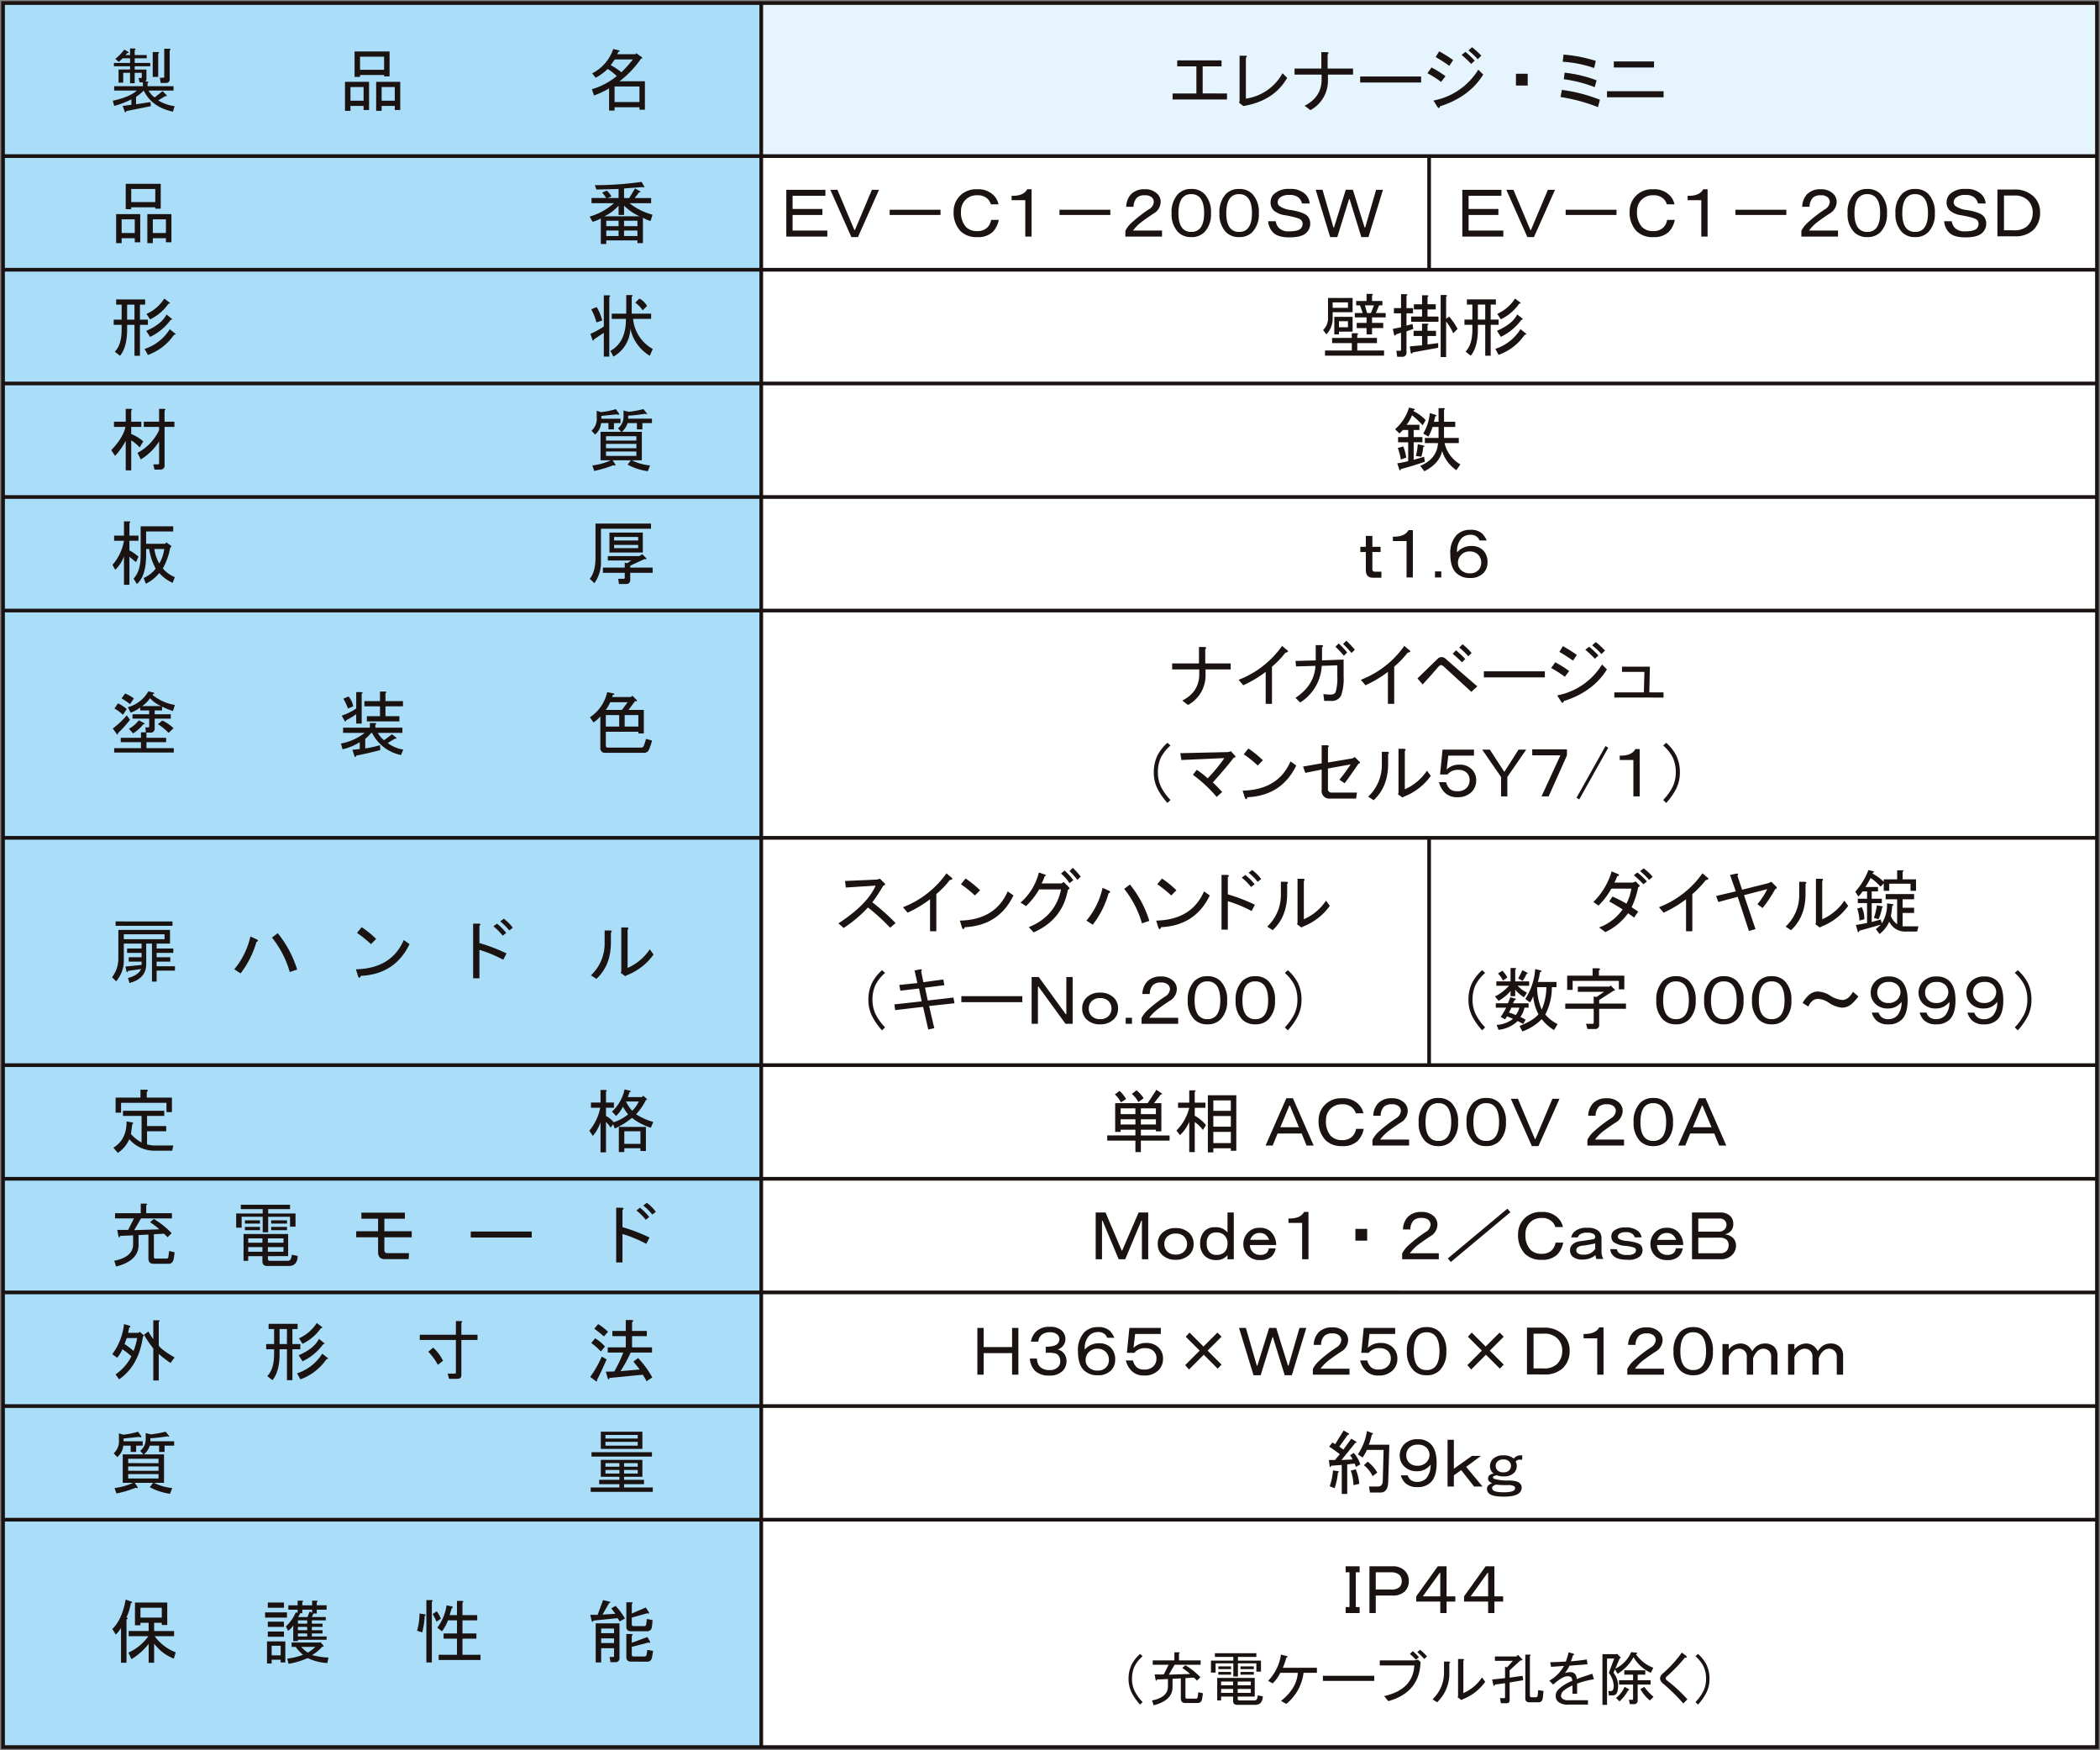 <svg xmlns="http://www.w3.org/2000/svg" xmlns:xlink="http://www.w3.org/1999/xlink" width="570" height="474.957" viewBox="0 0 570 474.957"><rect x="0" y="0" width="570" height="474.957" fill="#808080" stroke="none"/><defs><clipPath id="a"><rect width="570" height="474.957" fill="none"/></clipPath></defs><rect width="362.567" height="431.844" transform="translate(206.625 42.286)" fill="#fff"/><rect width="362.607" height="41.577" transform="translate(206.585 0.774)" fill="#e5f4fd"/><rect width="205.798" height="473.357" transform="translate(0.827 0.774)" fill="#aaddf8"/><g clip-path="url(#a)"><path d="M568.375.5H0v-1H568.375Z" transform="translate(0.827 42.367)" fill="#1a1311"/><path d="M568.322.5H0v-1H568.322Z" transform="translate(0.827 73.205)" fill="#1a1311"/><path d="M568.387.5H0v-1H568.387Z" transform="translate(0.827 134.882)" fill="#1a1311"/><path d="M568.307.5H0v-1H568.307Z" transform="translate(0.827 104.071)" fill="#1a1311"/><path d="M568.387.5H0v-1H568.387Z" transform="translate(0.827 165.693)" fill="#1a1311"/><path d="M568.387.5H0v-1H568.387Z" transform="translate(0.827 289.062)" fill="#1a1311"/><path d="M568.329.5H0v-1H568.329Z" transform="translate(0.827 319.904)" fill="#1a1311"/><path d="M568.387.5H0v-1H568.387Z" transform="translate(0.827 350.746)" fill="#1a1311"/><path d="M-.5-.5H568.847V473.8H-.5ZM567.847.5H.5V472.8H567.847Z" transform="translate(0.827 0.827)" fill="#1a1311"/><path d="M.5,473.23h-1V0h1Z" transform="translate(206.625 0.9)" fill="#1a1311"/></g><path d="M1.707-12.914H12.32v1.633H3.414v3.563H11.5v1.633H3.414v4.23H12.84V-.223H1.707Zm11.949,0h1.93L20.188-2h.148l4.6-10.91h1.93L21.152-.074H19.371ZM29.762-7.5h13.8v1.41h-13.8ZM59.375-4.75a6.384,6.384,0,0,1-1.633,3.266,5.746,5.746,0,0,1-4.23,1.41,6.119,6.119,0,0,1-4.527-1.633,7.341,7.341,0,0,1-1.855-5.418,5.906,5.906,0,0,1,1.855-4.3,6.119,6.119,0,0,1,4.527-1.633,5.83,5.83,0,0,1,4.3,1.484A4.858,4.858,0,0,1,59.3-8.98H57.223a3.324,3.324,0,0,0-.891-1.484,3.822,3.822,0,0,0-2.82-.965,4.215,4.215,0,0,0-3.117,1.188,4.235,4.235,0,0,0-1.262,3.117,5.9,5.9,0,0,0,1.336,4.3,4.112,4.112,0,0,0,3.043,1.113,3.715,3.715,0,0,0,2.746-.965A3.785,3.785,0,0,0,57.3-4.75Zm8.906-8.312V-.223H66.574v-9.871H62.863v-1.187q3.266.074,4.23-1.781ZM75.852-7.5h13.8v1.41h-13.8Zm26.5-4.379a3.058,3.058,0,0,1,.965,2.227,3.722,3.722,0,0,1-1.93,3.191q-2.152,1.41-3.488,2.449a12.457,12.457,0,0,0-2.078,2.152h7.867V-.223H93.738V-1.781A7.558,7.558,0,0,1,95.3-3.859a38.1,38.1,0,0,1,4.75-3.711,2.608,2.608,0,0,0,1.41-2,1.718,1.718,0,0,0-.52-1.262,2.65,2.65,0,0,0-1.93-.594,2.951,2.951,0,0,0-2.152.668,3.568,3.568,0,0,0-.891,2.449h-2A5.13,5.13,0,0,1,95.3-11.727a4.914,4.914,0,0,1,3.637-1.336A4.621,4.621,0,0,1,102.348-11.875Zm9.277-1.262a4.815,4.815,0,0,1,3.563,1.336,7.147,7.147,0,0,1,1.781,5.27,6.932,6.932,0,0,1-1.781,5.121,4.815,4.815,0,0,1-3.562,1.336,4.815,4.815,0,0,1-3.562-1.336,6.932,6.932,0,0,1-1.781-5.121,7.147,7.147,0,0,1,1.781-5.27A4.815,4.815,0,0,1,111.625-13.137Zm0,1.41a3.009,3.009,0,0,0-2.227.816q-1.262,1.262-1.262,4.379,0,2.969,1.262,4.23a3.009,3.009,0,0,0,2.227.816,3.009,3.009,0,0,0,2.227-.816q1.262-1.262,1.262-4.3t-1.262-4.3A3.009,3.009,0,0,0,111.625-11.727Zm12.988-1.41a4.815,4.815,0,0,1,3.563,1.336,7.147,7.147,0,0,1,1.781,5.27,6.932,6.932,0,0,1-1.781,5.121,4.815,4.815,0,0,1-3.562,1.336,4.815,4.815,0,0,1-3.562-1.336,6.932,6.932,0,0,1-1.781-5.121,7.147,7.147,0,0,1,1.781-5.27A4.815,4.815,0,0,1,124.613-13.137Zm0,1.41a3.009,3.009,0,0,0-2.227.816q-1.262,1.262-1.262,4.379,0,2.969,1.262,4.23a3.009,3.009,0,0,0,2.227.816A3.009,3.009,0,0,0,126.84-2.3q1.262-1.262,1.262-4.3t-1.262-4.3A3.009,3.009,0,0,0,124.613-11.727Zm9.945,7.348a3.13,3.13,0,0,0,.891,1.855,3.629,3.629,0,0,0,2.672.891q2.449,0,3.191-.742a1.808,1.808,0,0,0,.52-1.336,1.424,1.424,0,0,0-.445-1.039q-.594-.594-4.3-1.262a5.714,5.714,0,0,1-3.117-1.336,3.009,3.009,0,0,1-.816-2.227,3.058,3.058,0,0,1,.965-2.227,5.785,5.785,0,0,1,4.23-1.336A5.669,5.669,0,0,1,142.5-11.8a3.924,3.924,0,0,1,1.262,2.6h-2.078a3.3,3.3,0,0,0-.891-1.559,3.5,3.5,0,0,0-2.523-.742,3.621,3.621,0,0,0-2.6.742,1.711,1.711,0,0,0-.594,1.188,1.424,1.424,0,0,0,.445,1.039,6.642,6.642,0,0,0,3.191,1.113q3.414.594,4.379,1.559a2.91,2.91,0,0,1,.816,2.152,3.35,3.35,0,0,1-1.039,2.449Q141.609,0,138.2,0q-3.043,0-4.379-1.336a4.956,4.956,0,0,1-1.336-3.043Zm10.836-8.535h1.855l2.969,10.242h.148l3.191-10.242h1.93L158.68-2.672h.148L161.8-12.914h1.855L159.719-.074h-1.93L154.6-10.391h-.148L151.258-.074h-1.93Z" transform="translate(211.719 64.422)" fill="#1a1311"/><path d="M1.707-12.914H12.32v1.633H3.414v3.563H11.5v1.633H3.414v4.23H12.84V-.223H1.707Zm11.949,0h1.93L20.188-2h.148l4.6-10.91h1.93L21.152-.074H19.371ZM29.762-7.5h13.8v1.41h-13.8ZM59.375-4.75a6.384,6.384,0,0,1-1.633,3.266,5.746,5.746,0,0,1-4.23,1.41,6.119,6.119,0,0,1-4.527-1.633,7.341,7.341,0,0,1-1.855-5.418,5.906,5.906,0,0,1,1.855-4.3,6.119,6.119,0,0,1,4.527-1.633,5.83,5.83,0,0,1,4.3,1.484A4.858,4.858,0,0,1,59.3-8.98H57.223a3.324,3.324,0,0,0-.891-1.484,3.822,3.822,0,0,0-2.82-.965,4.215,4.215,0,0,0-3.117,1.188,4.235,4.235,0,0,0-1.262,3.117,5.9,5.9,0,0,0,1.336,4.3,4.112,4.112,0,0,0,3.043,1.113,3.715,3.715,0,0,0,2.746-.965A3.785,3.785,0,0,0,57.3-4.75Zm8.906-8.312V-.223H66.574v-9.871H62.863v-1.187q3.266.074,4.23-1.781ZM75.852-7.5h13.8v1.41h-13.8Zm26.5-4.379a3.058,3.058,0,0,1,.965,2.227,3.722,3.722,0,0,1-1.93,3.191q-2.152,1.41-3.488,2.449a12.457,12.457,0,0,0-2.078,2.152h7.867V-.223H93.738V-1.781A7.558,7.558,0,0,1,95.3-3.859a38.1,38.1,0,0,1,4.75-3.711,2.608,2.608,0,0,0,1.41-2,1.718,1.718,0,0,0-.52-1.262,2.65,2.65,0,0,0-1.93-.594,2.951,2.951,0,0,0-2.152.668,3.568,3.568,0,0,0-.891,2.449h-2A5.13,5.13,0,0,1,95.3-11.727a4.914,4.914,0,0,1,3.637-1.336A4.621,4.621,0,0,1,102.348-11.875Zm9.277-1.262a4.815,4.815,0,0,1,3.563,1.336,7.147,7.147,0,0,1,1.781,5.27,6.932,6.932,0,0,1-1.781,5.121,4.815,4.815,0,0,1-3.562,1.336,4.815,4.815,0,0,1-3.562-1.336,6.932,6.932,0,0,1-1.781-5.121,7.147,7.147,0,0,1,1.781-5.27A4.815,4.815,0,0,1,111.625-13.137Zm0,1.41a3.009,3.009,0,0,0-2.227.816q-1.262,1.262-1.262,4.379,0,2.969,1.262,4.23a3.009,3.009,0,0,0,2.227.816,3.009,3.009,0,0,0,2.227-.816q1.262-1.262,1.262-4.3t-1.262-4.3A3.009,3.009,0,0,0,111.625-11.727Zm12.988-1.41a4.815,4.815,0,0,1,3.563,1.336,7.147,7.147,0,0,1,1.781,5.27,6.932,6.932,0,0,1-1.781,5.121,4.815,4.815,0,0,1-3.562,1.336,4.815,4.815,0,0,1-3.562-1.336,6.932,6.932,0,0,1-1.781-5.121,7.147,7.147,0,0,1,1.781-5.27A4.815,4.815,0,0,1,124.613-13.137Zm0,1.41a3.009,3.009,0,0,0-2.227.816q-1.262,1.262-1.262,4.379,0,2.969,1.262,4.23a3.009,3.009,0,0,0,2.227.816A3.009,3.009,0,0,0,126.84-2.3q1.262-1.262,1.262-4.3t-1.262-4.3A3.009,3.009,0,0,0,124.613-11.727Zm9.945,7.348a3.13,3.13,0,0,0,.891,1.855,3.629,3.629,0,0,0,2.672.891q2.449,0,3.191-.742a1.808,1.808,0,0,0,.52-1.336,1.424,1.424,0,0,0-.445-1.039q-.594-.594-4.3-1.262a5.714,5.714,0,0,1-3.117-1.336,3.009,3.009,0,0,1-.816-2.227,3.058,3.058,0,0,1,.965-2.227,5.785,5.785,0,0,1,4.23-1.336A5.669,5.669,0,0,1,142.5-11.8a3.924,3.924,0,0,1,1.262,2.6h-2.078a3.3,3.3,0,0,0-.891-1.559,3.5,3.5,0,0,0-2.523-.742,3.621,3.621,0,0,0-2.6.742,1.711,1.711,0,0,0-.594,1.188,1.424,1.424,0,0,0,.445,1.039,6.642,6.642,0,0,0,3.191,1.113q3.414.594,4.379,1.559a2.91,2.91,0,0,1,.816,2.152,3.35,3.35,0,0,1-1.039,2.449Q141.609,0,138.2,0q-3.043,0-4.379-1.336a4.956,4.956,0,0,1-1.336-3.043ZM146.953-.3V-12.988h4.453a7.325,7.325,0,0,1,5.418,1.93,5.928,5.928,0,0,1,1.707,4.379A6.339,6.339,0,0,1,156.676-2,7.067,7.067,0,0,1,151.48-.3Zm4.379-1.633a5.12,5.12,0,0,0,3.711-1.113,4.945,4.945,0,0,0,1.484-3.637,4.623,4.623,0,0,0-1.336-3.414,5.031,5.031,0,0,0-3.711-1.262h-2.746V-1.93Z" transform="translate(395.205 64.422)" fill="#1a1311"/><path d="M.5,30.841h-1V0h1Z" transform="translate(387.901 42.364)" fill="#1a1311"/><path d="M11.652-6.977a10.368,10.368,0,0,1,2.6,2.969l-1.262.965a8.531,8.531,0,0,0-2.375-2.969Zm1.113-7.348a17.524,17.524,0,0,1-.816,2.746h5.566l-.3,10.094Q17.145,1.41,15.066,1.41h-2.82L12.023-.223H14.4q1.262,0,1.336-1.484l.223-8.461H11.43A10.391,10.391,0,0,1,10.242-8.09L8.98-8.98a14.625,14.625,0,0,0,2.449-6.309l1.559.594Q13.285-14.4,12.766-14.324ZM7.793-.594a12.9,12.9,0,0,0-.742-3.934L8.387-4.9A12.39,12.39,0,0,1,9.352-.965ZM1.336-.3a16.463,16.463,0,0,0,.891-4.3l1.484.223q.223.223-.148.445A18.832,18.832,0,0,1,2.672.223ZM7.5-7.57a2.4,2.4,0,0,0-.668-1.113l1.039-.668A9.242,9.242,0,0,1,9.648-6.234l-1.187.668L8.09-6.457l-2,.223V1.781H4.6V-6.086l-2.895.223q-.074.52-.371.223L1.113-7.422H2.746L4.082-8.98q-1.41-1.113-2.895-2.078l.891-1.113.742.445,2.3-3.711,1.41.816q.223.371-.223.3L3.934-11.059l1.113.816L7.2-13.211l1.336.816q.223.371-.223.3L4.527-7.422ZM28.723-6.16A5.12,5.12,0,0,1,27.09-4.824a4.419,4.419,0,0,1-2,.445A4.714,4.714,0,0,1,21.6-5.641a4.147,4.147,0,0,1-1.262-3.043A4.272,4.272,0,0,1,21.672-11.8a4.818,4.818,0,0,1,3.563-1.262A4.714,4.714,0,0,1,28.723-11.8q1.633,1.633,1.633,5.2,0,3.637-1.559,5.2A4.914,4.914,0,0,1,25.16-.074a4.536,4.536,0,0,1-3.34-1.113,4.785,4.785,0,0,1-1.187-2.078h1.855a3.3,3.3,0,0,0,.668,1.113,2.722,2.722,0,0,0,2,.668,3.35,3.35,0,0,0,2.449-1.039A5.63,5.63,0,0,0,28.723-6.16Zm-3.488-5.418a3.111,3.111,0,0,0-2.3.816,2.815,2.815,0,0,0-.816,2.078,2.724,2.724,0,0,0,.816,2,2.91,2.91,0,0,0,2.152.816,3.217,3.217,0,0,0,2.375-.816,2.98,2.98,0,0,0,.965-2.152,2.769,2.769,0,0,0-.891-2A3.137,3.137,0,0,0,25.234-11.578Zm8.09-1.336h1.707v7.867l4.9-3.488h2.449L38.371-5.566,42.824-.223h-2.3L37.035-4.676l-2,1.41V-.223H33.324ZM50.023-4.6a1.718,1.718,0,0,0,.52-1.262,1.635,1.635,0,0,0-.52-1.187,2.117,2.117,0,0,0-1.559-.52,2.117,2.117,0,0,0-1.559.52,1.635,1.635,0,0,0-.52,1.188,1.718,1.718,0,0,0,.52,1.262,2.117,2.117,0,0,0,1.559.52A2.117,2.117,0,0,0,50.023-4.6ZM52.992-7.5a1.249,1.249,0,0,0-1.187.52,2.351,2.351,0,0,1,.3,1.188,2.638,2.638,0,0,1-.816,1.93,3.857,3.857,0,0,1-2.82.891,5.176,5.176,0,0,1-1.781-.3q-1.039.148-1.039.52,0,.3.371.445a11.773,11.773,0,0,0,3.711.445q2.449,0,3.191.742a1.635,1.635,0,0,1,.52,1.188,1.926,1.926,0,0,1-.594,1.41q-1.039,1.039-4.3,1.039-3.117,0-4.008-.891a1.635,1.635,0,0,1-.52-1.187,1.305,1.305,0,0,1,.371-.965,2.613,2.613,0,0,1,1.039-.594,2.578,2.578,0,0,1-.816-.52,1.007,1.007,0,0,1-.3-.742,1.215,1.215,0,0,1,.371-.891,1.879,1.879,0,0,1,1.188-.445,2.465,2.465,0,0,1-1.039-2,2.724,2.724,0,0,1,.816-2,3.822,3.822,0,0,1,2.82-.965,4.018,4.018,0,0,1,2.82.891,2.182,2.182,0,0,1,1.707-.891h.594V-7.5ZM46.461-.742q-1.039.371-1.039.891a.8.8,0,0,0,.223.594q.594.594,2.969.594,2.227,0,2.82-.594a.712.712,0,0,0,.223-.52.712.712,0,0,0-.223-.52,3.505,3.505,0,0,0-1.93-.3A25.39,25.39,0,0,1,46.461-.742Z" transform="translate(359.587 403.646)" fill="#1a1311"/><path d="M8.387-6.16l-.3-1.187h.594a.262.262,0,0,0,.3-.3V-8.758H7.051v2.82H5.789v-2.82H3.934v2.672H2.672V-9.648H5.789v-.891H1.41v-.891H5.789v-1.262h-2q-.371.371-1.039.965l-.965-.816A13.129,13.129,0,0,0,4.23-15.066l1.039.594q.3.3-.223.371l-.52.52H5.789v-1.781H6.977q.594.074.074.445v1.336h3.266v.891H7.051v1.262h4.23v.891H7.051v.891h3.191v2.523q0,.668-.445.742h.668q.594.074.074.445v.816H17.59v1.188H10.836a5.458,5.458,0,0,0,1.633,1.855l2.152-1.707,1.113,1.113q.074.371-.371.223l-1.93,1.188A11.657,11.657,0,0,0,17.887.3l-.445,1.484Q11.727.594,9.5-3.934A13.614,13.614,0,0,1,7.422-2.227v2l3.934-.594L11.43.3,4.75,1.633q-.074.52-.371.223L3.785.223l2.375-.3V-1.559A23.237,23.237,0,0,1,1.484.223l-.371-1.41q4.527-.965,6.531-2.746H1.484V-5.121H9.277V-6.16Zm5.715.148-.223-1.41h.891a.262.262,0,0,0,.3-.3v-7.57h1.41q.594.074.074.445v7.793a.918.918,0,0,1-1.039,1.039ZM13.359-14.4q.594.074.074.445v6.309H11.949V-14.4ZM74.747-8.164H68.216v.52H66.732v-6.9h9.5v6.754H74.747Zm-6.531-1.41h6.531v-3.562H68.216Zm9.426,9.8H74.079V1.559H72.595V-6.309h6.531V1.336H77.642ZM74.079-4.9v3.711h3.563V-4.9Zm-8.461,0v3.711h3.563V-4.9ZM69.181.223H65.618V1.559H64.134V-6.309h6.531V1.336H69.181Z" transform="translate(29.508 28.518)" fill="#1a1311"/><path d="M9.426-8.906a30.6,30.6,0,0,0,3.117-3.488h-4.9L6.531-10.836A18.394,18.394,0,0,1,9.426-8.906Zm5.344-3.711a26.776,26.776,0,0,1-5.863,6.16h6.9V1.262H14.324V.594H7.57v.891H6.086V-4.527A26.885,26.885,0,0,1,2-2.6L1.41-4.3A19,19,0,0,0,8.164-7.867,13.89,13.89,0,0,0,5.715-9.8,15.312,15.312,0,0,1,2.449-7.422L1.484-8.609A11.471,11.471,0,0,0,7.2-15.215l1.633.371q.3.3-.223.371l-.3.668h4.973l.148-.3,1.559,1.113Q15.289-12.691,14.77-12.617Zm-.445,7.57H7.57v4.23h6.754Z" transform="translate(159.239 28.518)" fill="#1a1311"/><path d="M12.617-8.164H6.086v.52H4.6v-6.9h9.5v6.754H12.617ZM6.086-9.574h6.531v-3.562H6.086Zm9.426,9.8H11.949V1.559H10.465V-6.309H17V1.336H15.512ZM11.949-4.9v3.711h3.563V-4.9Zm-8.461,0v3.711H7.051V-4.9ZM7.051.223H3.488V1.559H2V-6.309H8.535V1.336H7.051Z" transform="translate(29.528 64.423)" fill="#1a1311"/><path d="M11.652-9.277A16.683,16.683,0,0,0,17.887-6.16l-.52,1.707a7.093,7.093,0,0,1-2.078-.891v6.9H13.8V.816H5.344v.965H3.859v-6.9a10.252,10.252,0,0,1-2.227.891L.816-5.641A16.927,16.927,0,0,0,7.422-9.277H1.336v-1.41H5.344q-.668-.965-1.113-1.484l1.262-.52a6.917,6.917,0,0,1,1.262,1.559l-1.039.445H8.684v-2.449l-6.012.148-.445-1.187a88.756,88.756,0,0,0,12.691-.891L15.66-13.8q.148.371-.52.148l-4.973.371v2.6h1.41l1.559-2.6,1.336.742q.371.371-.223.3l-1.187,1.559h4.453v1.41ZM13.8-3.043V-4.527H10.168v1.484Zm0,2.672V-1.855H10.168V-.371ZM8.684-1.855H5.344V-.371h3.34Zm0-1.187V-4.527H5.344v1.484ZM14.4-5.715a14.356,14.356,0,0,1-4.23-2.895v2.523H8.684V-8.609A12.353,12.353,0,0,1,4.824-5.715Z" transform="translate(159.219 64.423)" fill="#1a1311"/><path d="M8.758-.816Q5.641.3,2.227,1.188q-.074.594-.371.223L1.262-.371Q2.746-.594,4.23-.965V-6.086H1.484V-7.5H4.23v-1.93H2.82l-.965.965L.668-9.648a12.326,12.326,0,0,0,3.785-5.863l1.484.371q.3.3-.223.371l-.074.223A11.034,11.034,0,0,1,8.98-12.1l-.816,1.41A24.406,24.406,0,0,0,5.27-13.434a10.175,10.175,0,0,1-1.484,2.6H7.273v1.41H5.715V-7.5H8.09v1.41H5.715v4.75q1.41-.371,2.82-.816Zm5.2-10.836H17v1.41H13.953v2.969h4.008v1.41H14.1a9.048,9.048,0,0,0,4.3,5.789L17.293,1.484a9.809,9.809,0,0,1-3.859-5.2Q12.691-.3,8.609,1.781L7.5.3q4.527-1.855,4.824-6.16H8.758v-1.41h3.711v-2.969H10.836a13.691,13.691,0,0,1-1.113,2.6l-1.41-.816a12.967,12.967,0,0,0,1.781-5.566l1.633.52q.445.223-.148.371l-.371,1.484h1.262v-3.711h1.41q.594.074.074.445ZM8.313-4.824a12.028,12.028,0,0,1-.52,2.672L6.309-2.375a14.791,14.791,0,0,0,.52-3.191L8.387-5.2Q8.98-5.047,8.313-4.824ZM2.227-1.41A15.806,15.806,0,0,0,1.41-4.527l1.484-.445A14.664,14.664,0,0,1,3.711-1.93Z" transform="translate(377.995 126.114)" fill="#1a1311"/><path d="M2.3-14.4H8.98v3.859H3.563V-8.98A6.182,6.182,0,0,1,1.855-4.527L.965-5.715A4.286,4.286,0,0,0,2.3-9.2Zm12.988,4.082h2.672v1.188H14.25v1.484h3.043v1.41H14.25v1.707H12.766V-6.234H10.094v-1.41h2.672V-9.129H9.574v-1.187h2.152l-.742-2.078H9.945v-1.187h2.82v-1.93h1.41q.594.074.074.445v1.484h2.82v1.188H16.18Zm-1.336,0,.816-2.078H12.32l.594,2.078ZM7.719-13.211H3.563v1.484H7.719ZM8.98-9.277V-5.27H5.27v.742H4.008v-4.75ZM7.719-8.09H5.27v1.633H7.719ZM8.758-3.562V-4.824h1.41q.594.074.074.445v.816h5.344v1.41H10.242v2h7.273v1.41H1.484V-.148H8.758v-2H3.414v-1.41ZM27.832-9.352v-1.93H25.605v-1.41h2.227v-2.449h1.41q.594.074.074.445v2h2.227v1.41H29.316v1.93h2.969v1.41H24.863v-1.41Zm-4.23-2.3h1.781v1.41H23.6V-6.9l1.633-.445.223,1.336L23.6-5.344V.3A1.115,1.115,0,0,1,22.34,1.559H21.078L20.855-.074h.965a.262.262,0,0,0,.3-.3v-4.6l-1.336.445q-.3.52-.52.223l-.371-1.707,2.227-.445v-3.785h-1.93v-1.41h1.93v-3.785h1.41q.594.074.074.445ZM36.293-4.824a14.829,14.829,0,0,0-1.93-3.191V1.633H32.879V-15.215h1.41q.594.148.074.445v6.012l.816-.594a18.671,18.671,0,0,1,2.3,3.34Zm-6.977-.668h2.3v1.41h-2.3v2.3l2.895-.371V-.891L25.309.371q-.3.52-.52.223l-.3-1.855,3.34-.3V-4.082h-2.3v-1.41h2.3v-1.93h1.41q.594.074.074.445ZM41.488-7.125H39.336v-1.41h2.152v-4.082H40v-1.41h7.867v1.41h-1.41v4.082h2.152v1.41H46.461V1.262H44.977V-7.125h-2v1.262q0,4.75-1.93,7.125L39.633.148q1.855-1.855,1.855-6.012Zm3.488-5.492h-2v4.082h2Zm3.266,2.523a11.164,11.164,0,0,0,4.824-4.156l1.484,1.113q.223.148-.371.3a12.929,12.929,0,0,1-4.973,4.23Zm-.074,4.6Q52.4-7.348,53.66-9.945l1.484,1.188q.223.148-.371.3a14.6,14.6,0,0,1-5.566,4.6Zm7.867.742q.371.148-.371.371a14.541,14.541,0,0,1-7.051,5.418L47.723-.594a12.669,12.669,0,0,0,6.828-5.344Z" transform="translate(358.158 95.269)" fill="#1a1311"/><path d="M3.488-7.125H1.336v-1.41H3.488v-4.082H2v-1.41H9.871v1.41H8.461v4.082h2.152v1.41H8.461V1.262H6.977V-7.125h-2v1.262q0,4.75-1.93,7.125L1.633.148Q3.488-1.707,3.488-5.863Zm3.488-5.492h-2v4.082h2Zm3.266,2.523a11.164,11.164,0,0,0,4.824-4.156l1.484,1.113q.223.148-.371.3a12.929,12.929,0,0,1-4.973,4.23Zm-.074,4.6Q14.4-7.348,15.66-9.945l1.484,1.188q.223.148-.371.3a14.6,14.6,0,0,1-5.566,4.6Zm7.867.742q.371.148-.371.371a14.541,14.541,0,0,1-7.051,5.418L9.723-.594a12.669,12.669,0,0,0,6.828-5.344Z" transform="translate(29.528 95.288)" fill="#1a1311"/><path d="M17.145,1.262a11.434,11.434,0,0,1-5.27-7.348,8.959,8.959,0,0,1-4.6,7.57L6.457-.074q4.23-2.3,4.23-8.684H6.828v-1.41h3.934v-5.047h1.41q.594.074.074.445v4.6h5.27v1.41h-4.9A10.409,10.409,0,0,0,17.961-.594ZM1.039-4.676a24.8,24.8,0,0,0,3.637-2v-8.461h1.41q.594.074.074.445V1.484H4.676V-4.973L2-3.191q-.074.52-.371.223ZM2.672-7.793a15.246,15.246,0,0,0-1.41-3.562l1.484-.594A12.732,12.732,0,0,1,4.23-8.312ZM14.324-14.25a4.8,4.8,0,0,1,2.078,2l-1.187,1.188a7.252,7.252,0,0,0-2-2.078Z" transform="translate(159.219 95.288)" fill="#1a1311"/><path d="M13.359-.074a.262.262,0,0,0,.3-.3V-6.309a15.192,15.192,0,0,1-4.973,4.9L7.793-3.191a13.557,13.557,0,0,0,5.863-6.16v-.891H9.5v-1.41h4.156v-3.488h1.41q.594.074.074.445v3.043h2.672v1.41H15.141V.148a1.05,1.05,0,0,1-1.187,1.188H12.395l-.3-1.41ZM6.086,1.559H4.6V-6.457A19.691,19.691,0,0,1,1.707-2.375L.668-3.934q3.266-3.414,3.859-6.309H1.41v-1.41H4.6v-3.488h1.41q.594.074.074.445v3.043H8.832v1.41H6.086v1.93a11.2,11.2,0,0,1,3.266,2L8.387-4.676a12.833,12.833,0,0,0-2.3-1.93Z" transform="translate(29.528 126.094)" fill="#1a1311"/><path d="M16.254-14.027q.445.52-.371.223a45.091,45.091,0,0,1-4.6.52v.816h6.457v1.188h-2.6v1.707H13.656v-1.707H11.133A5.36,5.36,0,0,1,9.574-8.906h5.418v7.719H12.246A14.131,14.131,0,0,0,17.219.223l-.594,1.559A16.3,16.3,0,0,1,11.133,0l.891-1.187H7.051L7.793-.074q.223.52-.52.223a30.465,30.465,0,0,1-5.2,1.559L1.559.223a16.7,16.7,0,0,0,5.047-1.41H3.785V-8.906H9.352l-.816-.965a3.953,3.953,0,0,0,1.484-3.266V-14.7l1.41.371a32.574,32.574,0,0,0,4.008-.742ZM8.832-13.8q.074.445-.594.148-2.227.223-4.23.445v.742H9.2v1.188H7.422v1.707H5.938v-1.707h-2A4.624,4.624,0,0,1,2.3-8.164L1.336-9.2a4.358,4.358,0,0,0,1.41-3.637v-1.781l1.188.371a20.959,20.959,0,0,0,4.008-.816Zm4.676,11.43V-3.562H5.27v1.188Zm0-2.078V-5.641H5.27v1.188Zm0-2.078V-7.719H5.27v1.188Z" transform="translate(159.219 126.094)" fill="#1a1311"/><path d="M9.945-9.871h6.9v1.633H10.02V-6.9A9.091,9.091,0,0,1,5.27,1.41L3.711.223q4.6-2.375,4.6-7.125V-8.238H.965V-9.871H8.238v-4.453H9.723q.816.074.223.594ZM19-5.418a25.756,25.756,0,0,0,11.8-9.2l1.41,1.188q.594.445-.52.668A25.619,25.619,0,0,1,28.055-8.98V1.113H26.348V-7.57a32.456,32.456,0,0,1-6.086,3.637Zm22.637-5.27L47.5-10.91v4.6a13.746,13.746,0,0,1-.668,5.121A2.764,2.764,0,0,1,44.012.3H42.23l-.223-1.855a14.877,14.877,0,0,0,1.93.148q1.113,0,1.41-.742a13.31,13.31,0,0,0,.445-4.156V-9.352l-4.23.148A12.519,12.519,0,0,1,35.7.742L34.438-.52Q39.559-3.934,39.855-9.2l-5.27.148-.148-1.484,5.492-.148v-4.156h1.559q.816.148.148.594Zm5.938-1.262a29.032,29.032,0,0,0-2.3-2.449l.891-.891a29.032,29.032,0,0,1,2.3,2.449Zm2.078-.742a29.871,29.871,0,0,0-2.3-2.449l.891-.891a29.032,29.032,0,0,1,2.3,2.449Zm2.523,7.273a25.756,25.756,0,0,0,11.8-9.2l1.41,1.188q.594.445-.52.668A25.619,25.619,0,0,1,61.23-8.98V1.113H59.523V-7.57a32.456,32.456,0,0,1-6.086,3.637Zm22.934-5.789q3.414,3.043,8.684,7.57L82.16-2.152Q78.3-5.715,74.887-8.832q-.668-.594-.891-.594-.371,0-.891.594-2.152,2.523-4.156,4.676l-1.41-1.633q2.895-2.82,5.492-5.344a1.424,1.424,0,0,1,1.039-.445A1.574,1.574,0,0,1,75.109-11.207Zm4.676-3.859a15.7,15.7,0,0,1,2.449,2.375l-.891.891a20.958,20.958,0,0,0-2.449-2.375ZM78-13.434a26.912,26.912,0,0,1,2.523,2.375l-.891.891a29.755,29.755,0,0,0-2.523-2.3Zm7.57,7.348V-7.719h16.551v1.633Zm33.4-2.152Q115.188-2.152,107.246.371q-.223.891-.742.074l-1.039-1.633a18.264,18.264,0,0,0,12.172-8.387Zm-11.43,2a27.334,27.334,0,0,0-3.711-2.375l1.113-1.559a29.569,29.569,0,0,1,3.785,2.375Zm2.227-4.379q-2-1.41-3.711-2.375l.965-1.559a40.93,40.93,0,0,1,3.785,2.375Zm6.16-5.047a21.269,21.269,0,0,1,2.523,2.3l-.965.965a18.1,18.1,0,0,0-2.523-2.375ZM114.148-14.4a27.777,27.777,0,0,1,2.523,2.375l-.965.891a29.954,29.954,0,0,0-2.6-2.449Zm20.188,13.8H120.977V-2h8.016l.148-5.566h-6.086V-8.98h7.57L130.477-2h3.859Z" transform="translate(317.196 189.908)" fill="#1a1311"/><path d="M4.379-11.281A11.911,11.911,0,0,1,7.125-14.77l.816.742a11.172,11.172,0,0,0-2.6,3.266A9.386,9.386,0,0,0,4.527-6.68a8.977,8.977,0,0,0,.816,3.785A14.394,14.394,0,0,0,7.941.742l-.816.816A17.321,17.321,0,0,1,4.379-2.375a9.794,9.794,0,0,1-.965-4.3A10.483,10.483,0,0,1,4.379-11.281ZM19.445-4.008Q21-2.523,21.969-1.41L20.484-.074a37.362,37.362,0,0,0-6.457-6.012l1.039-1.336a20.273,20.273,0,0,1,2.969,2.3,41.889,41.889,0,0,0,4.527-5.492l-11.652.52-.3-1.855,12.988-.3.742-.223,1.113,1.188q.371.594-.3.52Q23.3-8.312,19.445-4.008Zm22.637-4.6Q38.148-.445,28.871,0q-.371.965-.742.148l-.594-1.93Q37.184-2,40.523-9.723Zm-10.465,0a30.88,30.88,0,0,0-3.785-3.043l1.262-1.559a27.076,27.076,0,0,1,3.934,3.191ZM59-9.129q-2.227,3.266-3.785,5.344l-1.41-.965a49.659,49.659,0,0,0,3.043-4.156l-6.16,1.113V-2.3A.918.918,0,0,0,51.73-1.262h6.828L58.336.371H51.285A2.067,2.067,0,0,1,48.984-2V-7.5l-4.453.891-.594-1.707L48.984-9.2v-4.9h1.559q.668.148.148.594v4.082l6.68-1.113.594-.371L59.3-9.574Q59.6-9.2,59-9.129ZM71.547-2.152A13.8,13.8,0,0,0,77.559-7.2L78.6-5.789A15.987,15.987,0,0,1,71.473-.223l-.594.3L69.691-.816l.148-.371V-13.137H71.4q.668.148.148.594Zm-9.945,2A11.75,11.75,0,0,0,65.313-8.98v-3.34h1.559q.668.148.148.594v2.672q0,6.234-3.934,9.871ZM81.121-6.16l.668-6.754h8.535v1.633H83.348L82.9-7.5a4.718,4.718,0,0,1,3.488-1.336A4.515,4.515,0,0,1,89.73-7.57,4.028,4.028,0,0,1,90.918-4.6,4.325,4.325,0,0,1,89.656-1.41,5.215,5.215,0,0,1,85.8,0a4.613,4.613,0,0,1-3.414-1.262,6.059,6.059,0,0,1-1.559-2.82h1.93A3.868,3.868,0,0,0,83.719-2.3a2.835,2.835,0,0,0,2.078.668,3.326,3.326,0,0,0,2.449-.816A2.932,2.932,0,0,0,89.137-4.6a2.708,2.708,0,0,0-.742-2,3.009,3.009,0,0,0-2.227-.816A3.587,3.587,0,0,0,83.125-6.16Zm11.43-6.754h2.078l3.859,5.938h.148l3.785-5.937H104.5L99.379-5.492v5.27H97.672v-5.27Zm13.582-.074h9.426v1.633L110.586-.223h-1.93l5.121-11.133h-7.645ZM118.156.148l7.867-14.027.742.445L118.9.594ZM135.3-13.062V-.223h-1.707v-9.871h-3.711v-1.187q3.266.074,4.23-1.781Zm9.945,10.688A17.32,17.32,0,0,1,142.5,1.559l-.816-.816a14.394,14.394,0,0,0,2.6-3.637A8.978,8.978,0,0,0,145.1-6.68a9.386,9.386,0,0,0-.816-4.082,11.172,11.172,0,0,0-2.6-3.266l.816-.742a11.911,11.911,0,0,1,2.746,3.488,10.483,10.483,0,0,1,.965,4.6A9.794,9.794,0,0,1,145.246-2.375Z" transform="translate(309.757 216.35)" fill="#1a1311"/><path d="M9.352-6.531A10.744,10.744,0,0,1,6.605-4.082L5.492-5.344a8.2,8.2,0,0,0,2.672-2.3l1.41.742Q10.02-6.605,9.352-6.531Zm5.2-1.039A10.966,10.966,0,0,1,17.59-5.492L16.254-4.23a16.518,16.518,0,0,0-2.895-2.375Zm-2.672-6.977A12.771,12.771,0,0,0,17.961-11.8l-.52,1.633a18.365,18.365,0,0,1-2.969-1.187v1.039h-2v1.039h4.379V-8.09H12.469v2.6A1.05,1.05,0,0,1,11.281-4.3H10.242v1.41h5.344v1.188H10.242V-.074h7.422V1.113H1.484V-.074H8.758V-1.707H3.266V-2.895H8.758V-4.379h1.336L9.945-5.715h.742a.262.262,0,0,0,.3-.3V-8.09H6.457V-9.277h4.527v-1.039H8.535v-.816a7.831,7.831,0,0,1-2.6,1.41L5.2-11.207a9.052,9.052,0,0,0,5.566-4.3l1.484.371q.3.3-.223.371ZM14.25-11.5a8.436,8.436,0,0,1-3.043-2.152A7.433,7.433,0,0,1,9.055-11.5ZM2.523-4.156q0,.52-.3.3L1.113-5.418A23.155,23.155,0,0,0,4.9-8.98l.891,1.188A35.477,35.477,0,0,1,2.523-4.156Zm3.266-7.867a16.7,16.7,0,0,0-2.3-1.559l.965-1.336a11.24,11.24,0,0,1,2.375,1.336ZM3.859-9.129a11.116,11.116,0,0,0-2.3-1.707l.965-1.41A10.386,10.386,0,0,1,4.9-10.687ZM73.708.445Q69.7,1.484,67.177,1.93q-.223.668-.445.223L66.138.371l2-.223V-1.707A14.573,14.573,0,0,1,63.466.223l-.445-1.559A14.575,14.575,0,0,0,69.478-4.23H63.614v-1.41h7.273V-6.9H72.3q.594.074.074.445v.816H79.72v1.41H73.04a6.688,6.688,0,0,0,1.707,2L76.9-3.859l1.188.965q.074.371-.371.223l-2,1.188A9.207,9.207,0,0,0,79.943.3l-.594,1.484A11.286,11.286,0,0,1,71.482-4.23h-.223A12.7,12.7,0,0,1,69.626-2.6V0a32.728,32.728,0,0,0,4.008-.891Zm-9.277-8.09q-.074.52-.371.223l-.816-1.484a16.728,16.728,0,0,0,3.934-1.93v-4.453h1.41q.594.074.074.445v8.09H67.177V-9.277A26.26,26.26,0,0,1,64.431-7.645Zm10.613-7.793q.594.074.074.445v2.152h4.75v1.41h-4.75v2.672H78.9v1.41H70.071v-1.41h3.563V-11.43H69.4v-1.41h4.23v-2.6ZM65.1-14.1A5.594,5.594,0,0,1,66.36-11.43l-1.41.594a16.524,16.524,0,0,0-1.262-2.672Z" transform="translate(29.508 203.119)" fill="#1a1311"/><path d="M.891-8.461a11.009,11.009,0,0,0,4.676-6.828l1.781.371q.445.3-.223.371l-.223.594h5.121l.371-.371.965.965q.742.668-.223.52l-1.781,2.375h4.156v6.383H14.027v-.445H5.2V-.742q0,.52.668.52H14.77a.763.763,0,0,0,.742-.52A11.812,11.812,0,0,0,16.105-2.6l1.633.445A12.889,12.889,0,0,1,16.773.594a1.449,1.449,0,0,1-1.336.594H5.121a1.246,1.246,0,0,1-1.41-1.41V-8.684A9.435,9.435,0,0,1,1.855-7.051Zm13.137-.594H10.316v3.117h3.711Zm-5.2,0H5.2v3.117H8.832Zm.742-1.41,1.559-2.078H6.383A11.134,11.134,0,0,1,5.2-10.465Z" transform="translate(159.239 203.119)" fill="#1a1311"/><path d="M16.254-14.027q.445.52-.371.223a45.091,45.091,0,0,1-4.6.52v.816h6.457v1.188h-2.6v1.707H13.656v-1.707H11.133A5.36,5.36,0,0,1,9.574-8.906h5.418v7.719H12.246A14.131,14.131,0,0,0,17.219.223l-.594,1.559A16.3,16.3,0,0,1,11.133,0l.891-1.187H7.051L7.793-.074q.223.52-.52.223a30.465,30.465,0,0,1-5.2,1.559L1.559.223a16.7,16.7,0,0,0,5.047-1.41H3.785V-8.906H9.352l-.816-.965a3.953,3.953,0,0,0,1.484-3.266V-14.7l1.41.371a32.574,32.574,0,0,0,4.008-.742ZM8.832-13.8q.074.445-.594.148-2.227.223-4.23.445v.742H9.2v1.188H7.422v1.707H5.938v-1.707h-2A4.624,4.624,0,0,1,2.3-8.164L1.336-9.2a4.358,4.358,0,0,0,1.41-3.637v-1.781l1.188.371a20.959,20.959,0,0,0,4.008-.816Zm4.676,11.43V-3.562H5.27v1.188Zm0-2.078V-5.641H5.27v1.188Zm0-2.078V-7.719H5.27v1.188Z" transform="translate(29.528 403.606)" fill="#1a1311"/><path d="M3.859-10.391v-4.676H15.141v4.676ZM1.336-8.312V-9.5h16.4v1.188ZM10.168-2.82V-2h5.418V-.816H10.168V.074h7.793V1.262H1.113V.074H8.906V-.816H3.414V-2H8.906V-2.82H3.859v-4.6H15.141v4.6Zm3.711-2.746v-.965H10.168v.965ZM10.168-3.711h3.711v-.965H10.168Zm-5.047-9.5h8.758v-.965H5.121Zm0,1.93h8.758V-12.32H5.121Zm0,5.715H8.906v-.965H5.121Zm0,1.855H8.906v-.965H5.121Z" transform="translate(159.219 403.606)" fill="#1a1311"/><path d="M15.809-3.117v1.633H1.039V-3.117H7.5v-7.348H2.3V-12.1H14.324v1.633H9.2v7.348Zm5.121,1.41a13.534,13.534,0,0,0,9.945-6.9l1.262,1.262Q28.574-1.113,20.262.3L19.074-.594l.148-.445v-12.32h1.633q.668.074.074.52ZM43.121-9.871h6.9v1.633H43.2V-6.9a9.091,9.091,0,0,1-4.75,8.313L36.887.223q4.6-2.375,4.6-7.125V-8.238H34.141V-9.871h7.273v-4.453H42.9q.816.074.223.594Zm8.832,3.785V-7.719H68.5v1.633Zm33.4-2.152Q81.566-2.152,73.625.371q-.223.891-.742.074L71.844-1.187A18.264,18.264,0,0,0,84.016-9.574Zm-11.43,2a27.334,27.334,0,0,0-3.711-2.375l1.113-1.559a29.569,29.569,0,0,1,3.785,2.375Zm2.227-4.379q-2-1.41-3.711-2.375l.965-1.559a40.93,40.93,0,0,1,3.785,2.375Zm6.16-5.047a21.269,21.269,0,0,1,2.523,2.3l-.965.965a18.1,18.1,0,0,0-2.523-2.375ZM80.527-14.4a27.777,27.777,0,0,1,2.523,2.375l-.965.891a29.954,29.954,0,0,0-2.6-2.449Zm16.9,5.938V-5.27H94.239V-8.461Zm18.184,3.637a35.776,35.776,0,0,0-8.387-2.152l.223-1.781a35.365,35.365,0,0,1,8.684,2.078ZM116.5.594a47.043,47.043,0,0,0-10.168-2.746l.371-1.93A43.024,43.024,0,0,1,117.024-1.41Zm-9.352-14.25a37.94,37.94,0,0,1,8.758,1.707l-.445,1.93a32.591,32.591,0,0,0-8.535-1.707Zm11.8,9.945h15.363v1.633H118.954Zm1.855-8.09h10.91v1.633h-10.91Z" transform="translate(317.236 28.479)" fill="#1a1311"/><path d="M1.707-12.914H3.414v5.2h7.719v-5.2H12.84V-.223H11.133V-6.086H3.414V-.223H1.707ZM17.887-4.6A3.267,3.267,0,0,0,18.7-2.375a3.519,3.519,0,0,0,2.6.891,3.024,3.024,0,0,0,2.227-.742A2.136,2.136,0,0,0,24.2-3.785a2.508,2.508,0,0,0-.668-1.855q-.668-.668-3.266-.52V-7.793q2.449-.074,3.117-.742a1.846,1.846,0,0,0,.594-1.336,1.773,1.773,0,0,0-.594-1.262,2.9,2.9,0,0,0-2.078-.594,3.21,3.21,0,0,0-2.375.891A2.774,2.774,0,0,0,18.258-9.2h-2a4.763,4.763,0,0,1,1.41-2.746A4.923,4.923,0,0,1,21.3-13.211a4.578,4.578,0,0,1,3.34,1.039,3.141,3.141,0,0,1,.965,2.3,2.848,2.848,0,0,1-.891,2.078,3.484,3.484,0,0,1-1.187.742,2.96,2.96,0,0,1,1.41.742A3.318,3.318,0,0,1,25.9-3.859a3.644,3.644,0,0,1-1.113,2.672A4.729,4.729,0,0,1,21.3,0a5.367,5.367,0,0,1-3.934-1.262,5.332,5.332,0,0,1-1.41-3.34Zm16.4-2.672a3.114,3.114,0,0,0-2.3.891A2.932,2.932,0,0,0,31.1-4.23,2.61,2.61,0,0,0,31.84-2.3a3.413,3.413,0,0,0,2.523.965,3.114,3.114,0,0,0,2.3-.891A2.809,2.809,0,0,0,37.406-4.3a2.932,2.932,0,0,0-.891-2.152A3.009,3.009,0,0,0,34.289-7.273Zm2.672-2.969a2.808,2.808,0,0,0-.594-.891,2.508,2.508,0,0,0-1.855-.668,3.318,3.318,0,0,0-2.449.965,4.924,4.924,0,0,0-1.187,3.785,5.016,5.016,0,0,1,3.859-1.707A4.313,4.313,0,0,1,37.926-7.57,4.413,4.413,0,0,1,39.113-4.3a4.028,4.028,0,0,1-1.187,2.969A4.818,4.818,0,0,1,34.363-.074a5.115,5.115,0,0,1-3.785-1.41Q29.02-3.043,29.02-6.531a7.067,7.067,0,0,1,1.707-5.2,5.017,5.017,0,0,1,3.711-1.41A4.461,4.461,0,0,1,37.7-12.1a6,6,0,0,1,1.188,1.855ZM42.3-6.16l.668-6.754h8.535v1.633H44.531L44.086-7.5a4.718,4.718,0,0,1,3.488-1.336,4.515,4.515,0,0,1,3.34,1.262A4.028,4.028,0,0,1,52.1-4.6,4.325,4.325,0,0,1,50.84-1.41,5.215,5.215,0,0,1,46.98,0a4.613,4.613,0,0,1-3.414-1.262,6.059,6.059,0,0,1-1.559-2.82h1.93A3.868,3.868,0,0,0,44.9-2.3a2.835,2.835,0,0,0,2.078.668,3.326,3.326,0,0,0,2.449-.816A2.932,2.932,0,0,0,50.32-4.6a2.708,2.708,0,0,0-.742-2,3.009,3.009,0,0,0-2.227-.816A3.587,3.587,0,0,0,44.309-6.16Zm15.957-4.379L59.3-11.652l3.785,3.785,3.785-3.785,1.113,1.113L64.2-6.754l3.785,3.785L66.945-1.855,63.16-5.641,59.152-1.633,58.113-2.82l3.934-3.934Zm14.473-2.375H74.59L77.559-2.672h.148L80.9-12.914h1.93L86.02-2.672h.148l2.969-10.242h1.855L87.059-.074h-1.93L81.938-10.391h-.148L78.6-.074h-1.93Zm28.648,1.039a3.058,3.058,0,0,1,.965,2.227,3.722,3.722,0,0,1-1.93,3.191q-2.152,1.41-3.488,2.449a12.457,12.457,0,0,0-2.078,2.152h7.867V-.223H92.773V-1.781a7.558,7.558,0,0,1,1.559-2.078,38.1,38.1,0,0,1,4.75-3.711,2.608,2.608,0,0,0,1.41-2,1.718,1.718,0,0,0-.52-1.262,2.65,2.65,0,0,0-1.93-.594,2.951,2.951,0,0,0-2.152.668A3.568,3.568,0,0,0,95-8.312H93a5.13,5.13,0,0,1,1.336-3.414,4.914,4.914,0,0,1,3.637-1.336A4.621,4.621,0,0,1,101.383-11.875ZM105.91-6.16l.668-6.754h8.535v1.633h-6.977L107.691-7.5a4.718,4.718,0,0,1,3.488-1.336,4.515,4.515,0,0,1,3.34,1.262A4.028,4.028,0,0,1,115.707-4.6a4.325,4.325,0,0,1-1.262,3.191A5.215,5.215,0,0,1,110.586,0a4.613,4.613,0,0,1-3.414-1.262,6.059,6.059,0,0,1-1.559-2.82h1.93a3.868,3.868,0,0,0,.965,1.781,2.835,2.835,0,0,0,2.078.668,3.326,3.326,0,0,0,2.449-.816,2.932,2.932,0,0,0,.891-2.152,2.708,2.708,0,0,0-.742-2,3.009,3.009,0,0,0-2.227-.816,3.587,3.587,0,0,0-3.043,1.262Zm17.738-6.977a4.815,4.815,0,0,1,3.563,1.336,7.147,7.147,0,0,1,1.781,5.27,6.932,6.932,0,0,1-1.781,5.121,4.815,4.815,0,0,1-3.562,1.336,4.815,4.815,0,0,1-3.562-1.336A6.932,6.932,0,0,1,118.3-6.531a7.147,7.147,0,0,1,1.781-5.27A4.815,4.815,0,0,1,123.648-13.137Zm0,1.41a3.009,3.009,0,0,0-2.227.816q-1.262,1.262-1.262,4.379,0,2.969,1.262,4.23a3.009,3.009,0,0,0,2.227.816,3.009,3.009,0,0,0,2.227-.816q1.262-1.262,1.262-4.3t-1.262-4.3A3.009,3.009,0,0,0,123.648-11.727Zm11.207,1.188,1.039-1.113,3.785,3.785,3.785-3.785,1.113,1.113-3.785,3.785,3.785,3.785-1.039,1.113-3.785-3.785-4.008,4.008L134.707-2.82l3.934-3.934ZM150.887-.3V-12.988h4.453a7.325,7.325,0,0,1,5.418,1.93,5.928,5.928,0,0,1,1.707,4.379A6.339,6.339,0,0,1,160.609-2a7.067,7.067,0,0,1-5.2,1.707Zm4.379-1.633a5.12,5.12,0,0,0,3.711-1.113,4.945,4.945,0,0,0,1.484-3.637,4.623,4.623,0,0,0-1.336-3.414,5.031,5.031,0,0,0-3.711-1.262h-2.746V-1.93Zm16.4-11.133V-.223h-1.707v-9.871H166.25v-1.187q3.266.074,4.23-1.781Zm15.066,1.188a3.058,3.058,0,0,1,.965,2.227,3.722,3.722,0,0,1-1.93,3.191q-2.152,1.41-3.488,2.449A12.456,12.456,0,0,0,180.2-1.855h7.867V-.223h-9.945V-1.781a7.558,7.558,0,0,1,1.559-2.078,38.1,38.1,0,0,1,4.75-3.711,2.608,2.608,0,0,0,1.41-2,1.718,1.718,0,0,0-.52-1.262,2.65,2.65,0,0,0-1.93-.594,2.951,2.951,0,0,0-2.152.668,3.568,3.568,0,0,0-.891,2.449h-2a5.13,5.13,0,0,1,1.336-3.414,4.914,4.914,0,0,1,3.637-1.336A4.621,4.621,0,0,1,186.734-11.875Zm9.277-1.262a4.815,4.815,0,0,1,3.563,1.336,7.147,7.147,0,0,1,1.781,5.27,6.932,6.932,0,0,1-1.781,5.121,4.815,4.815,0,0,1-3.562,1.336,4.815,4.815,0,0,1-3.562-1.336,6.932,6.932,0,0,1-1.781-5.121,7.147,7.147,0,0,1,1.781-5.27A4.815,4.815,0,0,1,196.012-13.137Zm0,1.41a3.009,3.009,0,0,0-2.227.816q-1.262,1.262-1.262,4.379,0,2.969,1.262,4.23a3.009,3.009,0,0,0,2.227.816,3.009,3.009,0,0,0,2.227-.816q1.262-1.262,1.262-4.3t-1.262-4.3A3.009,3.009,0,0,0,196.012-11.727Zm9.648,11.5h-1.707V-8.535h1.707v1.484A4.031,4.031,0,0,1,208.7-8.684a3.31,3.31,0,0,1,2.449.891,5.326,5.326,0,0,1,.891,1.188,4.189,4.189,0,0,1,.668-.891,3.617,3.617,0,0,1,2.6-1.187,3.555,3.555,0,0,1,2.6.816,3.058,3.058,0,0,1,.965,2.227V-.223h-1.707v-4.9a2.108,2.108,0,0,0-.594-1.559,2.206,2.206,0,0,0-1.633-.594,2.514,2.514,0,0,0-1.707.891,4.845,4.845,0,0,0-.965,1.707V-.223h-1.707V-5.344a1.987,1.987,0,0,0-.668-1.41,2.008,2.008,0,0,0-1.484-.52,2.482,2.482,0,0,0-1.781.816,4.228,4.228,0,0,0-.965,1.41Zm17.813,0h-1.707V-8.535h1.707v1.484a4.031,4.031,0,0,1,3.043-1.633,3.31,3.31,0,0,1,2.449.891,5.326,5.326,0,0,1,.891,1.188,4.189,4.189,0,0,1,.668-.891,3.617,3.617,0,0,1,2.6-1.187,3.555,3.555,0,0,1,2.6.816,3.058,3.058,0,0,1,.965,2.227V-.223h-1.707v-4.9a2.108,2.108,0,0,0-.594-1.559,2.206,2.206,0,0,0-1.633-.594,2.514,2.514,0,0,0-1.707.891,4.845,4.845,0,0,0-.965,1.707V-.223h-1.707V-5.344a1.987,1.987,0,0,0-.668-1.41,2.008,2.008,0,0,0-1.484-.52,2.482,2.482,0,0,0-1.781.816,4.228,4.228,0,0,0-.965,1.41Z" transform="translate(263.578 373.296)" fill="#1a1311"/><path d="M1.855-.3a13.246,13.246,0,0,0,4.3-4.9,18.267,18.267,0,0,0-2.449-1.93,8.468,8.468,0,0,1-1.41,2.3L.965-5.789a16.577,16.577,0,0,0,3.191-8.164l1.559.445q.371.3-.148.52l-.3,1.41H8.09l.3-.3,1.039.891q.223.223-.148.445Q8.164-2.672,2.82,1.039ZM16.773-3.414a29.82,29.82,0,0,1-3.191-2.449v7.2H12.1V-7.348a30.65,30.65,0,0,1-2.523-3.711l1.188-.891A18.981,18.981,0,0,0,12.1-9.871v-5.121h1.41q.594.074.074.445v6.383q.52,1.039,4.3,3.266ZM6.754-6.68a17.4,17.4,0,0,0,.965-3.488H4.9L4.3-8.535A21.231,21.231,0,0,1,6.754-6.68Zm38.135-.445H42.737v-1.41h2.152v-4.082H43.4v-1.41h7.867v1.41h-1.41v4.082h2.152v1.41H49.862V1.262H48.378V-7.125h-2v1.262q0,4.75-1.93,7.125L43.034.148q1.855-1.855,1.855-6.012Zm3.488-5.492h-2v4.082h2Zm3.266,2.523a11.164,11.164,0,0,0,4.824-4.156l1.484,1.113q.223.148-.371.3a12.929,12.929,0,0,1-4.973,4.23Zm-.074,4.6q4.23-1.855,5.492-4.453l1.484,1.188q.223.148-.371.3a14.6,14.6,0,0,1-5.566,4.6Zm7.867.742q.371.148-.371.371a14.541,14.541,0,0,1-7.051,5.418L51.124-.594a12.669,12.669,0,0,0,6.828-5.344ZM92.376.891,92.005-.52h1.93a.262.262,0,0,0,.3-.3V-9.648h-9.8v-1.41h9.8V-14.77h1.41q.594.074.074.445v3.266h4.379v1.41H95.716V-.074q0,.965-1.039.965Zm-4.3-8.461a12.454,12.454,0,0,1,2.672,3.563l-1.41,1.113a15.029,15.029,0,0,0-2.6-3.562Z" transform="translate(29.508 373.296)" fill="#1a1311"/><path d="M14.4-1.633,12.691-3.785l1.262-.965A25.8,25.8,0,0,1,17.813.52L16.254,1.559A14.178,14.178,0,0,0,15.215-.223L6.16.668q-.074.594-.371.3l-.594-2,2.3-.074A37.45,37.45,0,0,0,9.945-6.234H5.715v-1.41h4.9v-3.043H6.977V-12.1h3.637v-2.969h1.633q.742.148.074.594V-12.1h4.008v1.41H12.32v3.043h5.418v1.41H11.949A41.635,41.635,0,0,1,9.2-1.187ZM5.418-4.379Q3.934-.965,2.82,1.188q.074.594-.371.3L.965.371A28.211,28.211,0,0,0,4.082-5.121ZM3.859-6.531a19.978,19.978,0,0,0-2.6-2.3L2.3-10.094A10.864,10.864,0,0,1,4.973-7.867Zm.816-4.082a29.819,29.819,0,0,0-2.6-2.078l1.039-1.262a14.7,14.7,0,0,1,2.672,2.078Z" transform="translate(159.239 373.296)" fill="#1a1311"/><path d="M.668-12.914H4.453v1.633H3.414v9.426H4.453V-.223H.668V-1.855H1.707v-9.426H.668Zm12.32,6.309a3.2,3.2,0,0,0,2.3-.668,2.107,2.107,0,0,0,.594-1.559,2.311,2.311,0,0,0-.594-1.707,3.253,3.253,0,0,0-2.375-.742H8.832v4.676Zm.371-6.309a4.516,4.516,0,0,1,3.34,1.188,3.822,3.822,0,0,1,1.113,2.82A3.822,3.822,0,0,1,16.7-6.086a4.648,4.648,0,0,1-3.414,1.113H8.832v4.75H7.125V-12.914ZM26.348-3.34H19.816V-4.75l5.863-8.164h2.375V-4.75H30.43v1.41H28.055V-.223H26.348Zm0-1.41v-6.383H26.2L21.6-4.75ZM39.336-3.34H32.8V-4.75l5.863-8.164h2.375V-4.75h2.375v1.41H41.043V-.223H39.336Zm0-1.41v-6.383h-.148l-4.6,6.383Z" transform="translate(364.585 437.982)" fill="#1a1311"/><path d="M3.688-9.5A10.03,10.03,0,0,1,6-12.437l.688.625A9.408,9.408,0,0,0,4.5-9.062a7.9,7.9,0,0,0-.687,3.438A7.56,7.56,0,0,0,4.5-2.437,12.121,12.121,0,0,0,6.688.625L6,1.313A14.586,14.586,0,0,1,3.688-2a8.247,8.247,0,0,1-.812-3.625A8.828,8.828,0,0,1,3.688-9.5ZM17.063-5.812l-2.25.125v2.25q0,3.625-5.125,4.938L9.25.188q4.313-.875,4.313-3.75V-5.625l-3,.125q-.063.5-.312.25L9.938-6.875h2.5L13.75-9.5H9.438v-1.187h5.875v-2.187H16.5q.5.063.063.375v1.813h5.875V-9.5H15.375L13.813-6.812,19.563-7a14.271,14.271,0,0,0-2.125-1.625l.875-.75a20.472,20.472,0,0,1,4.063,3.25l-.937.938A7.48,7.48,0,0,0,20.625-6l-2.312.125V-.75q0,.438.375.438h2.438a.437.437,0,0,0,.5-.375l.188-1.375,1.25.313L22.875-.437Q22.688.875,21.688.875H18.25q-1.187,0-1.187-1.25ZM39.313-.937Q39.25,1.375,37.25,1.375H32.375q-1.125,0-1.125-1.062V-.875H28V.188H26.938V-5.937H37.125V-.875H32.5v.563q0,.5.438.5h4.125q.813,0,.875-1.375ZM28-1.875h3.25V-2.937H28Zm0-2.062h3.25v-1H28Zm4.5,2.063h3.563V-2.937H32.5Zm0-2.062h3.563v-1H32.5ZM27.25-8.312v-.75h3.438v.75Zm3.438,1.5H27.25v-.75h3.438Zm2.563,0v-.75h3.625v.75Zm0-1.5v-.75h3.625v.75Zm4.313-3.312h-5v1h6.25v3h-1.25v-2.25h-5v3.563h-1.25V-9.875H26.5v2.5H25.25v-3.25h6.063v-1h-5v-1h11.25Zm3.188,6.5a13.123,13.123,0,0,0,3.5-7.125l1.563.375q.5.125-.125.5a20.522,20.522,0,0,1-.937,2.688H54v1.375H50.375a12.875,12.875,0,0,1-4.687,8.438L44.25.313q4.313-3.437,4.563-7.625h-4.75A10.975,10.975,0,0,1,42-4.437Zm14.875,0V-6.5H69.563v1.375ZM71.063-9.312v-1.375H80.5l.938-.187.688.625Q81.875-2,73.375.375L72.25-1q7.813-1.75,8.188-8.312Zm9.813-1.562a18.8,18.8,0,0,0-1.625-1.562l.75-.75a12.3,12.3,0,0,1,1.688,1.625Zm2.25-.187a19.821,19.821,0,0,0-1.875-1.875l.75-.625a10.947,10.947,0,0,1,1.875,1.813ZM93.75-1.812a11.616,11.616,0,0,0,5.063-4.25l.875,1.188a13.462,13.462,0,0,1-6,4.688l-.5.25-1-.75L92.313-1V-11.062h1.313q.563.125.125.5ZM85.375-.125A9.9,9.9,0,0,0,88.5-7.562v-2.812h1.313q.563.125.125.5v2.25A10.767,10.767,0,0,1,86.625.688ZM110-5.312l-3.687.625V.188q0,.75-.875.75h-1.5l-.25-1.375h1.125a.221.221,0,0,0,.25-.25V-4.5l-2.75.375q-.25.75-.437.063L101.563-5.5l3.5-.375V-8.937l.563.125,1.563-1.75h-4.875V-11.75h5.813l.438-.437,1.063,1.063q.5.375-.437.5L106.313-8v2l3.5-.5Zm1.75-6.937q.5.063.063.375V-1.187q0,.5.438.5h1.25q.375,0,.438-.625l.125-1.312,1.438.25-.187,1.813q-.125,1.25-1.187,1.25h-2.437q-1.125,0-1.125-1.062V-12.25Zm9.563,5a4.542,4.542,0,0,1,1.438-.25,1.775,1.775,0,0,1,1.313.5,2.137,2.137,0,0,1,.438,1.375q1.875-.687,4.25-1.437l.438,1.5a22.187,22.187,0,0,0-4.562,1.188v2.75h-1.25v-2.25a9.6,9.6,0,0,0-2.437,1.438,1.981,1.981,0,0,0-.687,1.375,1.08,1.08,0,0,0,.375.75,2.415,2.415,0,0,0,1.688.438h5.25V1.313H122.25A3.911,3.911,0,0,1,119.438.5a2.12,2.12,0,0,1-.625-1.562,2.51,2.51,0,0,1,.813-1.812,11.2,11.2,0,0,1,3.688-2.25,1.649,1.649,0,0,0-.312-1,1.571,1.571,0,0,0-1.062-.25q-1.25,0-3.812,2.25l-1.062-1.062a10.171,10.171,0,0,0,4-4l-3.5.25-.25-1.25q2.25-.062,4.25-.187a19.607,19.607,0,0,0,.75-2.5l1.188.313q.625.25,0,.5-.25.813-.562,1.625,2.25-.187,4.313-.5l.188,1.313-4.875.375A10.444,10.444,0,0,1,121.313-7.25Zm18.625-4.312a11.978,11.978,0,0,1-4.312,4.5l-.75-1.187-.375.938a5.547,5.547,0,0,1,1.25,3.563q0,2.563-1.437,2.563H133.25l-.125-1.187h.75q.687,0,.688-1.5a6.614,6.614,0,0,0-1.312-3.437l1.438-3.875H132.75V1.375H131.5v-13.75h3.813l.125-.125.875.875q.312.313-.125.375L135-8.437a8.915,8.915,0,0,0,4.313-4.5l1.563.188q.25.25-.187.313l-.062.125a10.018,10.018,0,0,0,4.688,3.625l-.687,1.375A10.335,10.335,0,0,1,139.938-11.562ZM142.875-3.5a13.494,13.494,0,0,0,2.5,2.688l-1,1a10.73,10.73,0,0,1-2.562-3.062Zm-3.062-3.312h-2.375V-8h5.688v1.188h-2.062v1.5h3.5v1.188h-3.5V.125A.939.939,0,0,1,140,1.188h-1.062L138.688,0h.938a.166.166,0,0,0,.188-.187V-4.125H136V-5.312h3.813Zm-1.25,3.875q.438.313-.125.438A10.718,10.718,0,0,1,136.125.438L135.188-.5a7.5,7.5,0,0,0,2.313-3Zm8.563-2.812a1.788,1.788,0,0,1,.688-1.312,33.8,33.8,0,0,0,5.25-5.75l1.125.875q.563.625-.312.5a42.19,42.19,0,0,1-4.937,5.125.686.686,0,0,0-.25.438.658.658,0,0,0,.25.563,41.5,41.5,0,0,1,5.625,5.188L153.438,1a50.049,50.049,0,0,0-5.375-5.312A2.167,2.167,0,0,1,147.125-5.75ZM159.75-2a14.586,14.586,0,0,1-2.312,3.313L156.75.625a12.121,12.121,0,0,0,2.188-3.062,7.56,7.56,0,0,0,.688-3.187,7.9,7.9,0,0,0-.687-3.437,9.408,9.408,0,0,0-2.187-2.75l.688-.625A10.03,10.03,0,0,1,159.75-9.5a8.828,8.828,0,0,1,.813,3.875A8.247,8.247,0,0,1,159.75-2Z" transform="translate(303.447 461.291)" fill="#1a1311"/><path d="M10.836-3.488A17.091,17.091,0,0,1,6.16.668L5.344-1.113a13.351,13.351,0,0,0,5.418-4.453H5.418v-1.41h5.418V-9.2H8.609v.668H7.125V-14.7h8.758v6.086H14.4V-9.2H12.32v2.227h5.418v1.41h-5.27a12.787,12.787,0,0,0,5.715,4.379L17.664.52A12.148,12.148,0,0,1,12.32-3.562v5.2H10.836ZM6.012-14.547a15.169,15.169,0,0,1-1.187,3.859l.223.148q.3.3-.223.371v11.8H3.34V-7.793A9.709,9.709,0,0,1,1.93-6.012L.965-7.5q2.672-2.6,3.637-8.016l1.633.594Q6.531-14.621,6.012-14.547Zm2.6,1.262v2.672H14.4v-2.672ZM54.018.371a22.065,22.065,0,0,1-5.2,1.559L48.452.52a19.467,19.467,0,0,0,4.3-1.039,10.265,10.265,0,0,1-2-2.152H49.639V-3.859h7.645l.148-.148.816.965q.3.445-.3.3a10.749,10.749,0,0,1-2.746,2.3,20.206,20.206,0,0,0,4.453.668l-.3,1.484A13.729,13.729,0,0,1,54.018.371ZM52.237-2.672a10.038,10.038,0,0,0,1.781,1.559A9.511,9.511,0,0,0,56.1-2.672Zm4.23-11.281h2.672v1.188H56.467v1.039h-.891l-.445.965h3.785v.891H55.131v.891h2.895v.891H55.131V-7.2h2.895v.891H55.131v.816h4.008V-4.6H51.346v.371H50.085v-4.3a4.549,4.549,0,0,1-1.41,1.484l-.594-1.187a10.576,10.576,0,0,0,2.672-3.785l.52.074v-.816H48.749v-1.187h2.523v-1.262H52.46q.594.074.074.445v.816h2.672v-1.262h1.188q.594.074.074.445Zm-2.523,3.191.594-1.484.668.3v-.816H52.534v.965H51.94a5.049,5.049,0,0,1-.52,1.039ZM47.561-14.7v1.41H43.182V-14.7Zm.816,2.672v1.41H42.44v-1.41ZM47.561-9.5v1.41H43.182V-9.5Zm0,2.672v1.41H43.182v-1.41Zm.371,2.672V1.559H46.671V.816H44.221V1.855H42.96V-4.156ZM46.671-2.969H44.221v2.6h2.449Zm7.2-6.9H51.346v.891H53.87Zm0,1.781H51.346V-7.2H53.87Zm0,1.781H51.346v.816H53.87Zm38.655-4.973h2v-3.859h1.41q.594.074.074.445v3.414h4.008v1.41H96.013v3.563H99.8V-4.9H96.013V-.52h4.9V.891H89.556V-.52h4.973V-4.9H90.892v-1.41h3.637V-9.871H92.079A11.078,11.078,0,0,1,90.447-6.9l-1.262-.965a13.487,13.487,0,0,0,2.523-6.086l1.41.3q.594.223,0,.445Zm-6.309-4.082h1.41q.594.074.074.445V1.559H86.216Zm2.82,3.043a8.713,8.713,0,0,1,1.113,2L88.962-9.5a13.479,13.479,0,0,0-1.039-2.078Zm-3.266.816q.52.148,0,.445A24.7,24.7,0,0,1,85.1-6.605l-1.41-.445a17.074,17.074,0,0,0,.668-4.676Z" transform="translate(29.512 449.607)" fill="#1a1311"/><path d="M7.867-13.8a21.755,21.755,0,0,1,2.523,3.414l-1.41.816-.594-.891L1.781-9.8q-.074.52-.371.223L.965-11.355h2l1.484-4.008,1.855.445q.3.3-.223.371L4.3-11.43l3.488-.223L6.68-13.137ZM3.934-7.645v1.262H7.422V-7.645Zm0,2.672v1.262H7.422V-4.973ZM8.906-9.055V.3A1.05,1.05,0,0,1,7.719,1.484H6.457L6.234.074H7.2a.2.2,0,0,0,.223-.223V-2.3H3.934V1.559H2.449V-9.055ZM12.172-6.16q.594.074.074.445v1.93l4.23-1.559.742,1.262q.074.52-.445.223L12.246-2.672V-.594q0,.52.445.52H15.66a.54.54,0,0,0,.594-.52l.223-1.262,1.559.3-.3,1.707q-.223,1.188-1.262,1.188H12.1q-1.336,0-1.336-1.262V-6.16Zm4.75-5.863q.074.52-.445.223l-4.23,1.188v1.781q0,.52.445.52H15.66q.445,0,.52-.594l.148-1.336,1.559.3-.148,1.633Q17.59-6.9,16.328-6.9H12.1q-1.336,0-1.336-1.262V-14.77h1.41q.594.074.074.445v2.6l3.785-1.633Z" transform="translate(159.242 449.607)" fill="#1a1311"/><g clip-path="url(#a)"><path d="M568.387.5H0v-1H568.387Z" transform="translate(0.827 227.373)" fill="#1a1311"/></g><path d="M13.73-11.727h2v7.645H14.25v-.445H10.168v1.559h7.793v1.41H10.168V1.559H8.684V-1.559H1.039v-1.41H8.684V-4.527H4.676v.594H3.191v-7.793h8.832L14.4-15.363l1.41.965q.371.3-.223.3ZM8.98-15.215a8.047,8.047,0,0,1,1.93,2.152L9.5-12.023A8.789,8.789,0,0,0,7.719-14.25Zm-.3,6.457v-1.559H4.676v1.559Zm5.566,0v-1.559H10.168v1.559ZM8.684-5.937v-1.41H4.676v1.41Zm5.566,0v-1.41H10.168v1.41Zm-9.5-6.012A7.517,7.517,0,0,0,3.117-14.1l1.262-.965A8.789,8.789,0,0,1,6.16-12.84Zm22.934,1.484H24.789v2.152a10.246,10.246,0,0,1,3.043,2.523l-.816,1.336a9.989,9.989,0,0,0-2.227-2.152V1.559H23.3V-6.68a10.382,10.382,0,0,1-2.523,3.637L19.816-4.3a13.219,13.219,0,0,0,3.488-6.16H20.262v-1.41H23.3v-3.34h1.41q.594.074.074.445v2.895h2.895Zm.668-3.414H36.07V1.188H34.586V.52h-4.75V1.633H28.352Zm1.484,1.41v2.82h4.75v-2.82Zm0,4.23v2.895h4.75V-8.238Zm0,7.348h4.75V-3.934h-4.75Zm14.176.668,5.641-12.84h1.781L57.074-.223h-1.93L53.809-3.488H47.277L45.941-.223Zm6.457-10.836L48.02-5.2h5.047l-2.449-5.863ZM70.656-4.75a6.384,6.384,0,0,1-1.633,3.266,5.746,5.746,0,0,1-4.23,1.41,6.119,6.119,0,0,1-4.527-1.633A7.341,7.341,0,0,1,58.41-7.125a5.906,5.906,0,0,1,1.855-4.3,6.119,6.119,0,0,1,4.527-1.633,5.83,5.83,0,0,1,4.3,1.484,4.858,4.858,0,0,1,1.484,2.6H68.5a3.324,3.324,0,0,0-.891-1.484,3.822,3.822,0,0,0-2.82-.965,4.215,4.215,0,0,0-3.117,1.188,4.235,4.235,0,0,0-1.262,3.117,5.9,5.9,0,0,0,1.336,4.3,4.112,4.112,0,0,0,3.043,1.113,3.715,3.715,0,0,0,2.746-.965A3.785,3.785,0,0,0,68.578-4.75Zm10.984-7.125a3.058,3.058,0,0,1,.965,2.227,3.722,3.722,0,0,1-1.93,3.191q-2.152,1.41-3.488,2.449a12.457,12.457,0,0,0-2.078,2.152h7.867V-.223H73.031V-1.781A7.558,7.558,0,0,1,74.59-3.859,38.1,38.1,0,0,1,79.34-7.57a2.608,2.608,0,0,0,1.41-2,1.718,1.718,0,0,0-.52-1.262,2.65,2.65,0,0,0-1.93-.594,2.951,2.951,0,0,0-2.152.668,3.568,3.568,0,0,0-.891,2.449h-2a5.13,5.13,0,0,1,1.336-3.414,4.914,4.914,0,0,1,3.637-1.336A4.621,4.621,0,0,1,81.641-11.875Zm9.277-1.262A4.815,4.815,0,0,1,94.48-11.8a7.147,7.147,0,0,1,1.781,5.27A6.932,6.932,0,0,1,94.48-1.41,4.815,4.815,0,0,1,90.918-.074,4.815,4.815,0,0,1,87.355-1.41a6.932,6.932,0,0,1-1.781-5.121,7.147,7.147,0,0,1,1.781-5.27A4.815,4.815,0,0,1,90.918-13.137Zm0,1.41a3.009,3.009,0,0,0-2.227.816Q87.43-9.648,87.43-6.531q0,2.969,1.262,4.23a3.009,3.009,0,0,0,2.227.816A3.009,3.009,0,0,0,93.145-2.3q1.262-1.262,1.262-4.3t-1.262-4.3A3.009,3.009,0,0,0,90.918-11.727Zm12.988-1.41a4.815,4.815,0,0,1,3.563,1.336,7.147,7.147,0,0,1,1.781,5.27,6.932,6.932,0,0,1-1.781,5.121,4.815,4.815,0,0,1-3.562,1.336,4.815,4.815,0,0,1-3.562-1.336,6.932,6.932,0,0,1-1.781-5.121,7.147,7.147,0,0,1,1.781-5.27A4.815,4.815,0,0,1,103.906-13.137Zm0,1.41a3.009,3.009,0,0,0-2.227.816q-1.262,1.262-1.262,4.379,0,2.969,1.262,4.23a3.009,3.009,0,0,0,2.227.816,3.009,3.009,0,0,0,2.227-.816q1.262-1.262,1.262-4.3t-1.262-4.3A3.009,3.009,0,0,0,103.906-11.727Zm6.68-1.187h1.93L117.117-2h.148l4.6-10.91h1.93L118.082-.074H116.3Zm29.391,1.039a3.058,3.058,0,0,1,.965,2.227,3.722,3.722,0,0,1-1.93,3.191q-2.152,1.41-3.488,2.449a12.456,12.456,0,0,0-2.078,2.152h7.867V-.223h-9.945V-1.781a7.558,7.558,0,0,1,1.559-2.078,38.1,38.1,0,0,1,4.75-3.711,2.608,2.608,0,0,0,1.41-2,1.718,1.718,0,0,0-.52-1.262,2.65,2.65,0,0,0-1.93-.594,2.951,2.951,0,0,0-2.152.668,3.568,3.568,0,0,0-.891,2.449h-2a5.13,5.13,0,0,1,1.336-3.414,4.914,4.914,0,0,1,3.637-1.336A4.621,4.621,0,0,1,139.977-11.875Zm9.277-1.262a4.815,4.815,0,0,1,3.563,1.336,7.147,7.147,0,0,1,1.781,5.27,6.932,6.932,0,0,1-1.781,5.121,4.815,4.815,0,0,1-3.562,1.336,4.815,4.815,0,0,1-3.562-1.336,6.932,6.932,0,0,1-1.781-5.121,7.147,7.147,0,0,1,1.781-5.27A4.815,4.815,0,0,1,149.254-13.137Zm0,1.41a3.009,3.009,0,0,0-2.227.816q-1.262,1.262-1.262,4.379,0,2.969,1.262,4.23a3.009,3.009,0,0,0,2.227.816A3.009,3.009,0,0,0,151.48-2.3q1.262-1.262,1.262-4.3t-1.262-4.3A3.009,3.009,0,0,0,149.254-11.727Zm6.754,11.5,5.641-12.84h1.781L169.07-.223h-1.93L165.8-3.488h-6.531L157.938-.223Zm6.457-10.836L160.016-5.2h5.047l-2.449-5.863Z" transform="translate(299.497 311.11)" fill="#1a1311"/><path d="M9.945-6.754a59.443,59.443,0,0,1,6.309,5.641L14.77.148A53.662,53.662,0,0,0,8.758-5.344,36.107,36.107,0,0,1,2.152.223L.742-1.039Q8.609-6.16,10.836-11.281l-8.09.52-.223-1.781,8.609-.371.891-.223,1.188,1.188q.52.52-.3.668A44.753,44.753,0,0,1,9.945-6.754Zm8.313,1.336a25.756,25.756,0,0,0,11.8-9.2l1.41,1.188q.594.445-.52.668A25.619,25.619,0,0,1,27.313-8.98V1.113H25.605V-7.57A32.456,32.456,0,0,1,19.52-3.934ZM48.242-8.609Q44.309-.445,35.031,0q-.371.965-.742.148L33.7-1.781Q43.344-2,46.684-9.723Zm-10.465,0a30.88,30.88,0,0,0-3.785-3.043l1.262-1.559a27.076,27.076,0,0,1,3.934,3.191Zm25.234-1.559Q61.6-2.078,53.734,1.41L52.4,0q7.273-2.969,8.758-10.242H55.219a20.618,20.618,0,0,1-3.562,4.527L50.172-6.68a15.783,15.783,0,0,0,4.973-8.164l1.707.594q.445.223-.148.445a10.726,10.726,0,0,1-.816,1.93H61.23l.668-.371,1.336,1.336Q63.754-10.391,63.012-10.168Zm.445-1.781a12.344,12.344,0,0,0-2.3-2.6l.965-.816a17.243,17.243,0,0,1,2.375,2.6Zm2.152-.891a21.821,21.821,0,0,0-2.152-2.375l.891-.891A20.213,20.213,0,0,1,66.5-13.73Zm17.516,11.8A26.748,26.748,0,0,0,78.3-10.391l1.559-1.187a29.458,29.458,0,0,1,5.27,9.871ZM74.219-9.871q.594.371-.148.668a25.256,25.256,0,0,1-4.3,8.535L68.059-1.781a20.9,20.9,0,0,0,4.379-8.906Zm27.313,1.262Q97.6-.445,88.32,0q-.371.965-.742.148l-.594-1.93Q96.633-2,99.973-9.723Zm-10.465,0a30.88,30.88,0,0,0-3.785-3.043l1.262-1.559a27.076,27.076,0,0,1,3.934,3.191Zm21.82,4.23a34.617,34.617,0,0,0-6.457-2.672V.668h-1.707V-14.176h1.484q.891.074.223.594v4.676a46.545,46.545,0,0,1,7.348,2.82Zm-.148-6.531a15.167,15.167,0,0,0-2.523-2.523l.965-.742a15.167,15.167,0,0,1,2.523,2.523Zm1.781-1.41a14.311,14.311,0,0,0-2.449-2.449l.965-.742a11.454,11.454,0,0,1,2.449,2.449ZM127.063-2.152A13.8,13.8,0,0,0,133.074-7.2l1.039,1.41a15.986,15.986,0,0,1-7.125,5.566l-.594.3-1.187-.891.148-.371V-13.137h1.559q.668.148.148.594Zm-9.945,2a11.75,11.75,0,0,0,3.711-8.832v-3.34h1.559q.668.148.148.594v2.672q0,6.234-3.934,9.871Z" transform="translate(226.835 251.622)" fill="#1a1311"/><path d="M4.379-11.281A11.911,11.911,0,0,1,7.125-14.77l.816.742a11.172,11.172,0,0,0-2.6,3.266A9.386,9.386,0,0,0,4.527-6.68a8.977,8.977,0,0,0,.816,3.785A14.394,14.394,0,0,0,7.941.742l-.816.816A17.321,17.321,0,0,1,4.379-2.375a9.794,9.794,0,0,1-.965-4.3A10.483,10.483,0,0,1,4.379-11.281ZM26.793-5.789l-6.9.742L21.3.965l-1.633.371-1.41-6.16-7.57.891-.223-1.559,7.422-.816L17.145-9.8,12.1-9.2l-.3-1.559,4.9-.52L15.957-14.7l1.559-.3q.668-.074.223.52l.594,2.969,5.418-.742.3,1.559-5.27.668.742,3.488L26.5-7.348Zm1.855-.3V-7.719H45.2v1.633Zm19.074-6.828h1.93L57-2.82h.148V-12.914h1.707V-.223h-1.93L49.578-10.316H49.43V-.223H47.723ZM66.352-7.2a3.111,3.111,0,0,0-2.3.816,2.724,2.724,0,0,0-.816,2A2.815,2.815,0,0,0,64.051-2.3a3.111,3.111,0,0,0,2.3.816A3.009,3.009,0,0,0,68.578-2.3a2.815,2.815,0,0,0,.816-2.078,2.724,2.724,0,0,0-.816-2A3.009,3.009,0,0,0,66.352-7.2Zm-3.785-.074a5.017,5.017,0,0,1,3.711-1.41,5.115,5.115,0,0,1,3.785,1.41,3.916,3.916,0,0,1,1.113,2.895,3.916,3.916,0,0,1-1.113,2.895,5.115,5.115,0,0,1-3.785,1.41,5.017,5.017,0,0,1-3.711-1.41,3.916,3.916,0,0,1-1.113-2.895A3.916,3.916,0,0,1,62.566-7.273ZM73.254-1.855h1.707V-.223H73.254Zm12.914-10.02a3.058,3.058,0,0,1,.965,2.227A3.722,3.722,0,0,1,85.2-6.457q-2.152,1.41-3.488,2.449a12.457,12.457,0,0,0-2.078,2.152H87.5V-.223H77.559V-1.781a7.558,7.558,0,0,1,1.559-2.078,38.1,38.1,0,0,1,4.75-3.711,2.608,2.608,0,0,0,1.41-2,1.718,1.718,0,0,0-.52-1.262,2.65,2.65,0,0,0-1.93-.594,2.951,2.951,0,0,0-2.152.668,3.568,3.568,0,0,0-.891,2.449h-2a5.13,5.13,0,0,1,1.336-3.414,4.914,4.914,0,0,1,3.637-1.336A4.621,4.621,0,0,1,86.168-11.875Zm9.277-1.262A4.815,4.815,0,0,1,99.008-11.8a7.147,7.147,0,0,1,1.781,5.27A6.932,6.932,0,0,1,99.008-1.41,4.815,4.815,0,0,1,95.445-.074,4.815,4.815,0,0,1,91.883-1.41,6.932,6.932,0,0,1,90.1-6.531a7.147,7.147,0,0,1,1.781-5.27A4.815,4.815,0,0,1,95.445-13.137Zm0,1.41a3.009,3.009,0,0,0-2.227.816q-1.262,1.262-1.262,4.379,0,2.969,1.262,4.23a3.009,3.009,0,0,0,2.227.816A3.009,3.009,0,0,0,97.672-2.3q1.262-1.262,1.262-4.3t-1.262-4.3A3.009,3.009,0,0,0,95.445-11.727Zm12.988-1.41A4.815,4.815,0,0,1,112-11.8a7.147,7.147,0,0,1,1.781,5.27A6.932,6.932,0,0,1,112-1.41a4.815,4.815,0,0,1-3.562,1.336,4.815,4.815,0,0,1-3.562-1.336,6.932,6.932,0,0,1-1.781-5.121,7.147,7.147,0,0,1,1.781-5.27A4.815,4.815,0,0,1,108.434-13.137Zm0,1.41a3.009,3.009,0,0,0-2.227.816q-1.262,1.262-1.262,4.379,0,2.969,1.262,4.23a3.009,3.009,0,0,0,2.227.816A3.009,3.009,0,0,0,110.66-2.3q1.262-1.262,1.262-4.3t-1.262-4.3A3.009,3.009,0,0,0,108.434-11.727Zm11.578,9.352a17.321,17.321,0,0,1-2.746,3.934l-.816-.816a14.394,14.394,0,0,0,2.6-3.637,8.977,8.977,0,0,0,.816-3.785,9.386,9.386,0,0,0-.816-4.082,11.172,11.172,0,0,0-2.6-3.266l.816-.742a11.911,11.911,0,0,1,2.746,3.488,10.483,10.483,0,0,1,.965,4.6A9.794,9.794,0,0,1,120.012-2.375Z" transform="translate(232.29 278.064)" fill="#1a1311"/><path d="M13.285-11.43q.3.371-.3.594a22.467,22.467,0,0,1-1.781,5.418L12.988-4.23,11.875-2.6,10.242-3.785a15.936,15.936,0,0,1-6.16,5.121L2.375.074a13.291,13.291,0,0,0,6.383-4.9Q6.9-6.012,5.121-6.977l.891-1.336A37.533,37.533,0,0,1,9.8-6.383a13.447,13.447,0,0,0,1.336-4.082H5.715a20.9,20.9,0,0,1-3.488,4.6L.816-6.828a19.35,19.35,0,0,0,4.973-8.312L7.57-14.4q.594.3-.3.594A10.474,10.474,0,0,1,6.531-12.1H11.5l.816-.3Zm-.52-3.414a19.462,19.462,0,0,1,2.6,2.449l-.965.742A29.063,29.063,0,0,0,11.8-14.1Zm1.707-1.113a12.929,12.929,0,0,1,2.449,2.3l-.965.816a21.338,21.338,0,0,0-2.449-2.375ZM18.629-5.418a25.756,25.756,0,0,0,11.8-9.2l1.41,1.188q.594.445-.52.668A25.619,25.619,0,0,1,27.684-8.98V1.113H25.977V-7.57a32.456,32.456,0,0,1-6.086,3.637Zm22.563-4.75,7.125-1.781.816-.371,1.336,1.336q.371.445-.3.668A35.307,35.307,0,0,1,46.758-5.2l-1.41-1.039a20.739,20.739,0,0,0,2.672-4.082L41.711-8.684,44.828.52l-1.781.52L40-8.238l-5.27,1.41-.594-1.633,5.344-1.262-1.559-4.453,1.781-.371q.668,0,.223.594ZM62.938-2.152A13.8,13.8,0,0,0,68.949-7.2l1.039,1.41A15.987,15.987,0,0,1,62.863-.223l-.594.3L61.082-.816l.148-.371V-13.137h1.559q.668.148.148.594Zm-9.945,2A11.75,11.75,0,0,0,56.7-8.98v-3.34h1.559q.668.148.148.594v2.672q0,6.234-3.934,9.871ZM77.484.52A12.878,12.878,0,0,0,78.82-.668L73.031.965q-.3.742-.445.223l-.52-1.781,3.043-.52V-6.531H72.586V-7.719h2.523v-2H73.922a11.841,11.841,0,0,1-1.187,1.41l-.816-1.336a19.06,19.06,0,0,0,3.563-5.863l1.262.3q.52.223-.074.445l-.074.223a12.339,12.339,0,0,1,3.043,2.227v-.668h3.637v-2.449h1.41q.594.074.074.445v2h3.637v3.117H86.91V-11.8H81.121v1.93H79.637v-2l-.891.891a12.12,12.12,0,0,0-2.672-2.375,24.193,24.193,0,0,1-1.41,2.449h3.414v1.188H76.371v2h2.746v1.188H76.371V-1.41l2.449-.668.3,1.039a9.472,9.472,0,0,0,1.41-5.418l1.633.223q.3.3-.223.371a23.379,23.379,0,0,1-.371,2.82A4.777,4.777,0,0,0,83.273-.816V-7.57H80.156V-8.98h7.719v1.41H84.758v2.3h3.117v1.41H84.758V-.223h4.3l-.371,1.41h-2.82a4.847,4.847,0,0,1-4.75-2.672,8.62,8.62,0,0,1-2.6,3.34Zm1.855-6.16q.148.223-.148.3a13.293,13.293,0,0,1-.965,3.191l-1.262-.371a17.32,17.32,0,0,0,.816-3.414ZM73.7-5.418a7.562,7.562,0,0,1,.668,3.266l-1.336.371a10.909,10.909,0,0,0-.594-3.266Z" transform="translate(431.665 251.622)" fill="#1a1311"/><path d="M4.379-11.281A11.911,11.911,0,0,1,7.125-14.77l.816.742a11.172,11.172,0,0,0-2.6,3.266A9.386,9.386,0,0,0,4.527-6.68a8.977,8.977,0,0,0,.816,3.785A14.394,14.394,0,0,0,7.941.742l-.816.816A17.321,17.321,0,0,1,4.379-2.375a9.794,9.794,0,0,1-.965-4.3A10.483,10.483,0,0,1,4.379-11.281ZM23.3-4.082a15.618,15.618,0,0,0,1.262-6.086H22.043A15.618,15.618,0,0,0,23.3-4.082Zm2.746-6.086A15.775,15.775,0,0,1,24.27-2.746a10.182,10.182,0,0,0,3.34,2.6l-.965,1.633A11.994,11.994,0,0,1,23.3-1.484a13.627,13.627,0,0,1-5.27,3.34L17.293.371q3.859-1.559,5.121-3.191A12.266,12.266,0,0,1,21-7.719a7.634,7.634,0,0,1-.891,1.707l-1.262-.965a16.872,16.872,0,0,0,2.672-8.09l1.559.371q.445.3-.223.445a25.867,25.867,0,0,1-.594,2.672h5.047v1.41Zm-6.9-3.562a7.288,7.288,0,0,1-1.039,1.855l-1.187-.668a15.549,15.549,0,0,0,1.113-2.227l1.336.668Q19.668-13.8,19.148-13.73ZM14.4-3.266a13.376,13.376,0,0,1,1.855.668,5.041,5.041,0,0,0,.965-2H15.066Q14.77-3.934,14.4-3.266ZM13.359-1.41l-1.187-.668A28.436,28.436,0,0,0,13.656-4.6h-2.82V-5.789H14.1a16.452,16.452,0,0,0,.668-1.633l1.41.371q.3.3-.223.371l-.445.891h4.23V-4.6H18.629a7.374,7.374,0,0,1-1.113,2.523,13.107,13.107,0,0,1,1.41.742L18.258-.148a11.572,11.572,0,0,0-1.484-.816,8.779,8.779,0,0,1-5.2,2.375L11.059.074a7.949,7.949,0,0,0,4.453-1.633q-.816-.371-1.633-.668Zm1.484-13.953h1.188q.594.074.074.445v3.191h3.785v1.188H16.773A8.329,8.329,0,0,0,19.3-8.684L18.48-7.422A9.194,9.194,0,0,1,16.105-9.5v1.781H14.844v-1.41a11.275,11.275,0,0,1-3.266,2.672l-.965-1.187A12.593,12.593,0,0,0,14.4-10.539H10.984v-1.187h3.859Zm-2.078,3.414a6.718,6.718,0,0,0-1.336-1.93l1.188-.742a6.5,6.5,0,0,1,1.336,1.855ZM38.891-6.68v.965h7.273V-4.3H38.891V0A1.05,1.05,0,0,1,37.7,1.188h-2l-.371-1.41h1.781a.262.262,0,0,0,.3-.3V-4.3H29.688v-1.41h7.719v-1.93l.742.148,2.078-1.41H33.1v-1.41h8.609l.3-.3L43.27-9.352l-.445.148Zm-.074-6.605h6.9v3.711H44.234v-2.3H31.691v2.449H30.207v-3.859h6.9v-2h1.633q.742.148.074.594Zm20.93.148A4.815,4.815,0,0,1,63.309-11.8a7.147,7.147,0,0,1,1.781,5.27A6.932,6.932,0,0,1,63.309-1.41,4.815,4.815,0,0,1,59.746-.074,4.815,4.815,0,0,1,56.184-1.41,6.932,6.932,0,0,1,54.4-6.531a7.147,7.147,0,0,1,1.781-5.27A4.815,4.815,0,0,1,59.746-13.137Zm0,1.41a3.009,3.009,0,0,0-2.227.816q-1.262,1.262-1.262,4.379,0,2.969,1.262,4.23a3.009,3.009,0,0,0,2.227.816A3.009,3.009,0,0,0,61.973-2.3q1.262-1.262,1.262-4.3t-1.262-4.3A3.009,3.009,0,0,0,59.746-11.727Zm12.988-1.41A4.815,4.815,0,0,1,76.3-11.8a7.147,7.147,0,0,1,1.781,5.27A6.932,6.932,0,0,1,76.3-1.41,4.815,4.815,0,0,1,72.734-.074,4.815,4.815,0,0,1,69.172-1.41a6.932,6.932,0,0,1-1.781-5.121,7.147,7.147,0,0,1,1.781-5.27A4.815,4.815,0,0,1,72.734-13.137Zm0,1.41a3.009,3.009,0,0,0-2.227.816q-1.262,1.262-1.262,4.379,0,2.969,1.262,4.23a3.009,3.009,0,0,0,2.227.816A3.009,3.009,0,0,0,74.961-2.3q1.262-1.262,1.262-4.3t-1.262-4.3A3.009,3.009,0,0,0,72.734-11.727Zm12.988-1.41A4.815,4.815,0,0,1,89.285-11.8a7.147,7.147,0,0,1,1.781,5.27A6.932,6.932,0,0,1,89.285-1.41,4.815,4.815,0,0,1,85.723-.074,4.815,4.815,0,0,1,82.16-1.41a6.932,6.932,0,0,1-1.781-5.121A7.147,7.147,0,0,1,82.16-11.8,4.815,4.815,0,0,1,85.723-13.137Zm0,1.41a3.009,3.009,0,0,0-2.227.816q-1.262,1.262-1.262,4.379,0,2.969,1.262,4.23a3.009,3.009,0,0,0,2.227.816A3.009,3.009,0,0,0,87.949-2.3q1.262-1.262,1.262-4.3t-1.262-4.3A3.009,3.009,0,0,0,85.723-11.727ZM109.25-7.645a13.172,13.172,0,0,1-1.707,1.93,3.984,3.984,0,0,1-2.82,1.113,7.587,7.587,0,0,1-3.488-1.336,5.833,5.833,0,0,0-2.82-1.039,2.349,2.349,0,0,0-1.93.816A3.807,3.807,0,0,0,95.668-4.9l-1.559-.965a7.952,7.952,0,0,1,1.633-2.078A3.6,3.6,0,0,1,98.266-8.98a6.655,6.655,0,0,1,3.34,1.113,6.988,6.988,0,0,0,3.34,1.188,2.78,2.78,0,0,0,1.93-.965,5.546,5.546,0,0,0,.891-1.262ZM120.977-6.16a5.12,5.12,0,0,1-1.633,1.336,4.419,4.419,0,0,1-2,.445,4.714,4.714,0,0,1-3.488-1.262,4.147,4.147,0,0,1-1.262-3.043,4.272,4.272,0,0,1,1.336-3.117,4.818,4.818,0,0,1,3.563-1.262,4.714,4.714,0,0,1,3.488,1.262q1.633,1.633,1.633,5.2,0,3.637-1.559,5.2a4.914,4.914,0,0,1-3.637,1.336,4.536,4.536,0,0,1-3.34-1.113,4.785,4.785,0,0,1-1.187-2.078h1.855a3.3,3.3,0,0,0,.668,1.113,2.722,2.722,0,0,0,2,.668,3.35,3.35,0,0,0,2.449-1.039A5.63,5.63,0,0,0,120.977-6.16Zm-3.488-5.418a3.111,3.111,0,0,0-2.3.816,2.815,2.815,0,0,0-.816,2.078,2.724,2.724,0,0,0,.816,2,2.91,2.91,0,0,0,2.152.816,3.217,3.217,0,0,0,2.375-.816,2.98,2.98,0,0,0,.965-2.152,2.769,2.769,0,0,0-.891-2A3.137,3.137,0,0,0,117.488-11.578ZM133.965-6.16a5.12,5.12,0,0,1-1.633,1.336,4.419,4.419,0,0,1-2,.445,4.714,4.714,0,0,1-3.488-1.262,4.147,4.147,0,0,1-1.262-3.043,4.272,4.272,0,0,1,1.336-3.117,4.818,4.818,0,0,1,3.563-1.262,4.714,4.714,0,0,1,3.488,1.262q1.633,1.633,1.633,5.2,0,3.637-1.559,5.2A4.914,4.914,0,0,1,130.4-.074a4.536,4.536,0,0,1-3.34-1.113,4.785,4.785,0,0,1-1.187-2.078h1.855a3.3,3.3,0,0,0,.668,1.113,2.722,2.722,0,0,0,2,.668,3.35,3.35,0,0,0,2.449-1.039A5.63,5.63,0,0,0,133.965-6.16Zm-3.488-5.418a3.111,3.111,0,0,0-2.3.816,2.815,2.815,0,0,0-.816,2.078,2.724,2.724,0,0,0,.816,2,2.91,2.91,0,0,0,2.152.816A3.217,3.217,0,0,0,132.7-6.68a2.98,2.98,0,0,0,.965-2.152,2.769,2.769,0,0,0-.891-2A3.137,3.137,0,0,0,130.477-11.578ZM146.953-6.16a5.12,5.12,0,0,1-1.633,1.336,4.419,4.419,0,0,1-2,.445,4.714,4.714,0,0,1-3.488-1.262,4.147,4.147,0,0,1-1.262-3.043A4.272,4.272,0,0,1,139.9-11.8a4.818,4.818,0,0,1,3.563-1.262,4.714,4.714,0,0,1,3.488,1.262q1.633,1.633,1.633,5.2,0,3.637-1.559,5.2a4.914,4.914,0,0,1-3.637,1.336,4.536,4.536,0,0,1-3.34-1.113,4.785,4.785,0,0,1-1.187-2.078h1.855a3.3,3.3,0,0,0,.668,1.113,2.722,2.722,0,0,0,2,.668,3.35,3.35,0,0,0,2.449-1.039A5.63,5.63,0,0,0,146.953-6.16Zm-3.488-5.418a3.111,3.111,0,0,0-2.3.816,2.815,2.815,0,0,0-.816,2.078,2.724,2.724,0,0,0,.816,2,2.91,2.91,0,0,0,2.152.816,3.217,3.217,0,0,0,2.375-.816,2.98,2.98,0,0,0,.965-2.152,2.769,2.769,0,0,0-.891-2A3.137,3.137,0,0,0,143.465-11.578Zm11.8,9.2a17.32,17.32,0,0,1-2.746,3.934L151.7.742a14.394,14.394,0,0,0,2.6-3.637,8.978,8.978,0,0,0,.816-3.785,9.386,9.386,0,0,0-.816-4.082,11.172,11.172,0,0,0-2.6-3.266l.816-.742a11.911,11.911,0,0,1,2.746,3.488,10.483,10.483,0,0,1,.965,4.6A9.794,9.794,0,0,1,155.266-2.375Z" transform="translate(395.168 278.064)" fill="#1a1311"/><path d="M5.2.594q2.82-.742,3.563-2.449L5.2-1.336q-.074.52-.371.223l-.3-1.41,4.379-.445v-.891H5.418V-5.047H8.906V-6.234H4.973V-7.422H8.906V-8.758H4.082v4.23A8.625,8.625,0,0,1,2,1.484L.891.371A8.331,8.331,0,0,0,2.6-4.973v-7.5H16.625v3.711H12.988v1.336h4.527v1.188H12.988v1.188H16.7v1.188H12.988V-2.6h4.973V-1.41H12.988V1.559H11.727V-8.758H10.168v5.566q0,3.934-4.527,5.121Zm9.945-11.875H4.082v1.336H15.141Zm2.152-3.488v1.188H1.855V-14.77ZM49.129-1.039a26.748,26.748,0,0,0-4.824-9.352l1.559-1.187a29.458,29.458,0,0,1,5.27,9.871ZM40.223-9.871q.594.371-.148.668a25.256,25.256,0,0,1-4.3,8.535L34.063-1.781a20.9,20.9,0,0,0,4.379-8.906Zm41.41,1.262Q77.7-.445,68.423,0q-.371.965-.742.148l-.594-1.93Q76.735-2,80.075-9.723Zm-10.465,0a30.88,30.88,0,0,0-3.785-3.043l1.262-1.559a27.076,27.076,0,0,1,3.934,3.191Zm35.9,4.23a34.617,34.617,0,0,0-6.457-2.672V.668H98.9V-14.176h1.484q.891.074.223.594v4.676a46.545,46.545,0,0,1,7.348,2.82Zm-.148-6.531a15.167,15.167,0,0,0-2.523-2.523l.965-.742a15.167,15.167,0,0,1,2.523,2.523Zm1.781-1.41a14.311,14.311,0,0,0-2.449-2.449l.965-.742a11.454,11.454,0,0,1,2.449,2.449Z" transform="translate(29.522 264.833)" fill="#1a1311"/><path d="M11.133-2.152A13.8,13.8,0,0,0,17.145-7.2l1.039,1.41A15.986,15.986,0,0,1,11.059-.223l-.594.3L9.277-.816l.148-.371V-13.137h1.559q.668.148.148.594Zm-9.945,2A11.75,11.75,0,0,0,4.9-8.98v-3.34H6.457q.668.148.148.594v2.672q0,6.234-3.934,9.871Z" transform="translate(159.213 264.833)" fill="#1a1311"/><path d="M1.262.371Q4.9-1.855,4.824-6.754l1.707.3q.223.223-.148.445L6.012-3.34a9.754,9.754,0,0,0,2.895,2.3v-7.2H3.859v-1.41H15.066v1.41H10.391v2.746h5.2v1.41h-5.2V-.52a8.609,8.609,0,0,0,2.227.3h4.9l-.3,1.41h-4.6A8.97,8.97,0,0,1,5.566-1.93,8.294,8.294,0,0,1,2.449,1.781Zm9.055-13.582h6.828v3.934H15.66V-11.8H3.34v2.672H1.855v-4.082H8.609v-2.152h1.633q.742.148.074.594Z" transform="translate(29.522 311.091)" fill="#1a1311"/><path d="M17.441-5.047A16.09,16.09,0,0,1,12.32-7.719,19.758,19.758,0,0,1,7.645-4.824L7.2-6.012l-.668.965A6.917,6.917,0,0,0,5.27-6.605V1.633H3.785V-6.531A11.509,11.509,0,0,1,1.707-2.82L.742-4.23a13.854,13.854,0,0,0,2.969-6.234H1.188v-1.41h2.6v-3.414H5.2q.52.148.074.445v2.969H7.422v1.41H5.27v2.227A6.634,6.634,0,0,1,7.348-6.531a11.455,11.455,0,0,0,3.934-2.152,10.122,10.122,0,0,1-1.41-2.078A8.773,8.773,0,0,1,8.016-8.238L6.9-9.426a11.361,11.361,0,0,0,3.414-6.012l1.559.371q.3.3-.223.371l-.445,1.336h3.859l.3-.371,1.113.965-.371.223a16.845,16.845,0,0,1-2.672,3.859,17.765,17.765,0,0,0,4.676,2.078Zm-2.82,6.309V.52H10.242V1.559H8.758V-5.27h7.348V1.262Zm0-1.93V-4.082H10.242V-.668Zm-2.227-8.98a8.208,8.208,0,0,0,1.781-2.523H10.688A9.856,9.856,0,0,0,12.395-9.648Z" transform="translate(159.212 311.091)" fill="#1a1311"/><path d="M10.762-6.9,8.09-6.754v2.672Q8.09.223,2,1.781L1.484.223Q6.605-.816,6.605-4.23V-6.68l-3.562.148q-.074.594-.371.3L2.3-8.164H5.27l1.559-3.117H1.707v-1.41H8.684v-2.6h1.41q.594.074.074.445v2.152h6.977v1.41H8.758L6.9-8.09l6.828-.223a16.946,16.946,0,0,0-2.523-1.93l1.039-.891A24.311,24.311,0,0,1,17.07-7.273L15.957-6.16a8.882,8.882,0,0,0-.965-.965l-2.746.148V-.891q0,.52.445.52h2.895a.519.519,0,0,0,.594-.445L16.4-2.449l1.484.371L17.664-.52q-.223,1.559-1.41,1.559H12.172q-1.41,0-1.41-1.484Zm40.52,5.789q-.074,2.746-2.449,2.746H43.043q-1.336,0-1.336-1.262v-1.41H37.848V.223H36.586V-7.051h12.1v6.012H43.192v.668q0,.594.52.594h4.9q.965,0,1.039-1.633ZM37.848-2.227h3.859V-3.488H37.848Zm0-2.449h3.859V-5.863H37.848Zm5.344,2.449h4.23V-3.488h-4.23Zm0-2.449h4.23V-5.863h-4.23Zm-6.234-5.2v-.891h4.082v.891ZM41.039-8.09H36.957V-8.98h4.082Zm3.043,0V-8.98h4.3v.891Zm0-1.781v-.891h4.3v.891ZM49.2-13.8H43.266v1.188h7.422v3.563H49.2v-2.672H43.266V-7.5H41.782v-4.23H36.067v2.969H34.582v-3.859h7.2V-13.8H35.844v-1.187H49.2ZM81.411-.223H74.954q-1.855,0-1.855-1.93V-6.16H67.161V-7.793H73.1v-3.414H68.571V-12.84h11.8v1.633H74.805v3.414h7.422V-6.16H74.805v3.414q0,.891.816.891h5.863ZM98.255-6.086V-7.719h16.551v1.633Z" transform="translate(29.522 341.937)" fill="#1a1311"/><path d="M10.391-4.379A34.617,34.617,0,0,0,3.934-7.051V.668H2.227V-14.176H3.711q.891.074.223.594v4.676a46.544,46.544,0,0,1,7.348,2.82Zm-.148-6.531a15.167,15.167,0,0,0-2.523-2.523l.965-.742a15.167,15.167,0,0,1,2.523,2.523Zm1.781-1.41A14.311,14.311,0,0,0,9.574-14.77l.965-.742a11.454,11.454,0,0,1,2.449,2.449Z" transform="translate(165.024 341.937)" fill="#1a1311"/><path d="M.5,61.657h-1V0h1Z" transform="translate(387.901 227.391)" fill="#1a1311"/><path d="M1.707-12.914H4.379L8.758-2.6h.148l4.453-10.316h2.6V-.223H14.25V-10.687H14.1L9.723-.223H7.941L3.563-10.687H3.414V-.223H1.707ZM23.453-7.2a3.111,3.111,0,0,0-2.3.816,2.724,2.724,0,0,0-.816,2A2.815,2.815,0,0,0,21.152-2.3a3.111,3.111,0,0,0,2.3.816A3.009,3.009,0,0,0,25.68-2.3,2.815,2.815,0,0,0,26.5-4.379a2.724,2.724,0,0,0-.816-2A3.009,3.009,0,0,0,23.453-7.2Zm-3.785-.074a5.017,5.017,0,0,1,3.711-1.41,5.115,5.115,0,0,1,3.785,1.41,3.916,3.916,0,0,1,1.113,2.895,3.916,3.916,0,0,1-1.113,2.895,5.115,5.115,0,0,1-3.785,1.41,5.017,5.017,0,0,1-3.711-1.41,3.916,3.916,0,0,1-1.113-2.895A3.916,3.916,0,0,1,19.668-7.273ZM34.438-1.41a3.024,3.024,0,0,0,2.227-.742,3.217,3.217,0,0,0,.816-2.375,2.91,2.91,0,0,0-.816-2.152A3.009,3.009,0,0,0,34.438-7.5a2.508,2.508,0,0,0-1.855.668,3.137,3.137,0,0,0-.742,2.3,3.326,3.326,0,0,0,.816,2.449A2.407,2.407,0,0,0,34.438-1.41Zm0,1.41a4.313,4.313,0,0,1-3.191-1.187,4.516,4.516,0,0,1-1.187-3.34A4.613,4.613,0,0,1,31.32-7.941a3.822,3.822,0,0,1,2.82-.965A4,4,0,0,1,37.48-7.5v-5.418h1.707V-.223H37.48V-1.336A3.75,3.75,0,0,1,34.438,0Zm9.129-4.082a2.638,2.638,0,0,0,.816,1.93,2.708,2.708,0,0,0,2,.742A2.419,2.419,0,0,0,48.168-2a2.212,2.212,0,0,0,.52-1.187h1.855A3.843,3.843,0,0,1,49.5-1.039,4.234,4.234,0,0,1,46.387,0a4.516,4.516,0,0,1-3.34-1.187,4.419,4.419,0,0,1-1.262-3.266A4.4,4.4,0,0,1,43.2-7.645a4.112,4.112,0,0,1,3.043-1.113,4.112,4.112,0,0,1,3.043,1.113,5.068,5.068,0,0,1,1.41,3.563Zm5.2-1.41A3.008,3.008,0,0,0,48.02-6.68a2.407,2.407,0,0,0-1.781-.668,2.508,2.508,0,0,0-1.855.668,3.008,3.008,0,0,0-.742,1.188Zm10.688-7.57V-.223H57.742v-9.871H54.031v-1.187q3.266.074,4.23-1.781Zm15.938,4.6V-5.27H72.2V-8.461ZM93.5-11.875a3.058,3.058,0,0,1,.965,2.227,3.722,3.722,0,0,1-1.93,3.191q-2.152,1.41-3.488,2.449a12.457,12.457,0,0,0-2.078,2.152h7.867V-.223H84.887V-1.781a7.558,7.558,0,0,1,1.559-2.078A38.1,38.1,0,0,1,91.2-7.57a2.608,2.608,0,0,0,1.41-2,1.718,1.718,0,0,0-.52-1.262,2.65,2.65,0,0,0-1.93-.594A2.951,2.951,0,0,0,88-10.762a3.568,3.568,0,0,0-.891,2.449h-2a5.13,5.13,0,0,1,1.336-3.414,4.914,4.914,0,0,1,3.637-1.336A4.621,4.621,0,0,1,93.5-11.875ZM97.282-.445l16.18-13.508.816.965L98.1.52Zm31.32-4.3a6.384,6.384,0,0,1-1.633,3.266,5.746,5.746,0,0,1-4.23,1.41,6.119,6.119,0,0,1-4.527-1.633,7.341,7.341,0,0,1-1.855-5.418,5.907,5.907,0,0,1,1.855-4.3,6.119,6.119,0,0,1,4.527-1.633,5.83,5.83,0,0,1,4.3,1.484,4.858,4.858,0,0,1,1.484,2.6H126.45a3.324,3.324,0,0,0-.891-1.484,3.822,3.822,0,0,0-2.82-.965,4.215,4.215,0,0,0-3.117,1.188,4.235,4.235,0,0,0-1.262,3.117,5.9,5.9,0,0,0,1.336,4.3,4.112,4.112,0,0,0,3.043,1.113,3.715,3.715,0,0,0,2.746-.965,3.785,3.785,0,0,0,1.039-2.078Zm2.152-1.41a3.3,3.3,0,0,1,.891-1.559,4.819,4.819,0,0,1,3.488-1.039,4.346,4.346,0,0,1,3.117.891,2.61,2.61,0,0,1,.742,1.93v3.859a3.964,3.964,0,0,0,.52,1.781h-1.93a4.137,4.137,0,0,1-.223-1.039,5.41,5.41,0,0,1-3.34,1.188,4.048,4.048,0,0,1-2.895-.816,2.312,2.312,0,0,1-.668-1.707,2.014,2.014,0,0,1,.594-1.484,3.481,3.481,0,0,1,2.152-.965q1.707-.223,3.414-.52.668-.074.668-.668a.923.923,0,0,0-.3-.668,2.724,2.724,0,0,0-1.855-.445,3.009,3.009,0,0,0-2.078.52,2.825,2.825,0,0,0-.52.742Zm6.531,1.633q-2,.445-3.266.594a2.807,2.807,0,0,0-1.559.52,1.007,1.007,0,0,0-.3.742,1.007,1.007,0,0,0,.3.742,2.3,2.3,0,0,0,1.633.445,3.461,3.461,0,0,0,3.191-1.559Zm5.938,1.559q-.074.445.52,1.039a3.456,3.456,0,0,0,2.3.52,2.874,2.874,0,0,0,1.93-.445,1.135,1.135,0,0,0,.371-.816.729.729,0,0,0-.371-.668,10.278,10.278,0,0,0-2.523-.52A6.287,6.287,0,0,1,142.258-4.9a2.014,2.014,0,0,1-.594-1.484,2.014,2.014,0,0,1,.594-1.484,4.519,4.519,0,0,1,3.266-.965,4.819,4.819,0,0,1,3.488,1.039A3.311,3.311,0,0,1,149.9-6.16h-1.855a2.337,2.337,0,0,0-.594-.891,2.6,2.6,0,0,0-1.855-.52,2.6,2.6,0,0,0-1.855.52.923.923,0,0,0-.3.668.8.8,0,0,0,.223.594A4.664,4.664,0,0,0,145.9-5.2q2.969.371,3.711,1.113a2.008,2.008,0,0,1,.52,1.484,2.27,2.27,0,0,1-.742,1.633,4.74,4.74,0,0,1-3.34.891q-2.746,0-3.785-1.039a2.627,2.627,0,0,1-.891-1.855Zm10.836-1.113a2.638,2.638,0,0,0,.816,1.93,2.708,2.708,0,0,0,2,.742A2.419,2.419,0,0,0,158.661-2a2.212,2.212,0,0,0,.52-1.187h1.855A3.843,3.843,0,0,1,160-1.039,4.234,4.234,0,0,1,156.879,0a4.516,4.516,0,0,1-3.34-1.187,4.419,4.419,0,0,1-1.262-3.266,4.4,4.4,0,0,1,1.41-3.191,4.112,4.112,0,0,1,3.043-1.113,4.112,4.112,0,0,1,3.043,1.113,5.068,5.068,0,0,1,1.41,3.563Zm5.2-1.41a3.008,3.008,0,0,0-.742-1.187,2.407,2.407,0,0,0-1.781-.668,2.508,2.508,0,0,0-1.855.668,3.008,3.008,0,0,0-.742,1.188Zm4.3-7.422H171.2a3.715,3.715,0,0,1,2.746.965,2.815,2.815,0,0,1,.816,2.078,2.809,2.809,0,0,1-.742,2.078,3.192,3.192,0,0,1-1.633.816,3.652,3.652,0,0,1,2.3.965,2.91,2.91,0,0,1,.816,2.152A3.48,3.48,0,0,1,174.4-1.336a4.112,4.112,0,0,1-3.043,1.113h-7.793Zm1.707,1.633v3.563h5.492a2.117,2.117,0,0,0,1.559-.52,1.846,1.846,0,0,0,.594-1.336,1.6,1.6,0,0,0-.445-1.187,1.905,1.905,0,0,0-1.41-.52Zm0,5.2v4.23H171.2a2.31,2.31,0,0,0,1.707-.594,2.207,2.207,0,0,0,.594-1.633,1.905,1.905,0,0,0-.52-1.41,2.772,2.772,0,0,0-2-.594Z" transform="translate(295.698 341.964)" fill="#1a1311"/><path d="M12.395-7.941A11.171,11.171,0,0,0,13.73-4.008a9.393,9.393,0,0,0,1.336-3.934ZM9.5-.074A8.508,8.508,0,0,0,12.766-2.6a16.987,16.987,0,0,1-1.781-5.344h-.816v1.559q0,5.863-2.523,7.941L6.754.074q1.93-1.93,1.93-6.383V-14.1h8.832v1.41H10.168v3.34h5.121l.371-.371,1.262.891q.3.223-.223.52a17.709,17.709,0,0,1-2,5.641A8.388,8.388,0,0,0,17.961-.3l-.594,1.559A11.188,11.188,0,0,1,13.73-1.41a10.827,10.827,0,0,1-3.637,2.895ZM4.156,1.781V-5.937A9.6,9.6,0,0,1,1.781-2.3L1.039-3.637a13.4,13.4,0,0,0,3.117-6.531H1.484v-1.41H4.156v-3.859h1.41q.594.074.074.445v3.414H8.09v1.41H5.641v2.6A13.786,13.786,0,0,1,8.09-5.863L7.422-4.379q-.891-.668-1.781-1.484V1.781Z" transform="translate(29.494 156.929)" fill="#1a1311"/><path d="M17.516-13.434H3.934v8.609a9.8,9.8,0,0,1-1.781,6.16L.891.148Q2.449-1.707,2.449-5.641v-9.2H17.516ZM15.289-6.977H6.234v-5.418h9.055Zm-1.262-3.266v-.965H7.5v.965ZM5.789-6.012h8.535l.816-.52,1.113,1.113q.148.371-.52.223L11.875-3.414v.52h6.086v1.41H11.875V.371a1.05,1.05,0,0,1-1.187,1.188H8.832L8.609.148h1.484a.262.262,0,0,0,.3-.3V-1.484H4.453v-1.41h5.938V-4.23l.668.148,1.113-.742H5.789ZM7.5-8.164h6.531v-.891H7.5Z" transform="translate(159.185 156.929)" fill="#1a1311"/><path d="M3.488-2.523a.656.656,0,0,0,.742.742H5.938V-.148H3.563Q1.707-.148,1.707-2.3V-7.125H.223v-1.41H1.707V-11.5H3.488v2.969H5.715v1.41H3.488ZM14.473-13.062V-.223H12.766v-9.871H9.055v-1.187q3.266.074,4.23-1.781ZM20.484-1.855h1.707V-.223H20.484ZM29.91-7.273a3.114,3.114,0,0,0-2.3.891,2.932,2.932,0,0,0-.891,2.152,2.61,2.61,0,0,0,.742,1.93,3.413,3.413,0,0,0,2.523.965,3.114,3.114,0,0,0,2.3-.891A2.809,2.809,0,0,0,33.027-4.3a2.932,2.932,0,0,0-.891-2.152A3.009,3.009,0,0,0,29.91-7.273Zm2.672-2.969a2.808,2.808,0,0,0-.594-.891,2.508,2.508,0,0,0-1.855-.668,3.318,3.318,0,0,0-2.449.965A4.924,4.924,0,0,0,26.5-7.051a5.016,5.016,0,0,1,3.859-1.707A4.313,4.313,0,0,1,33.547-7.57,4.413,4.413,0,0,1,34.734-4.3a4.028,4.028,0,0,1-1.187,2.969A4.818,4.818,0,0,1,29.984-.074,5.115,5.115,0,0,1,26.2-1.484q-1.559-1.559-1.559-5.047a7.067,7.067,0,0,1,1.707-5.2,5.017,5.017,0,0,1,3.711-1.41A4.461,4.461,0,0,1,33.324-12.1a6,6,0,0,1,1.188,1.855Z" transform="translate(369.015 156.929)" fill="#1a1311"/><g clip-path="url(#a)"><path d="M568.329.5H0v-1H568.329Z" transform="translate(0.827 381.588)" fill="#1a1311"/><path d="M568.344.5H0v-1H568.344Z" transform="translate(0.827 412.427)" fill="#1a1311"/></g></svg>